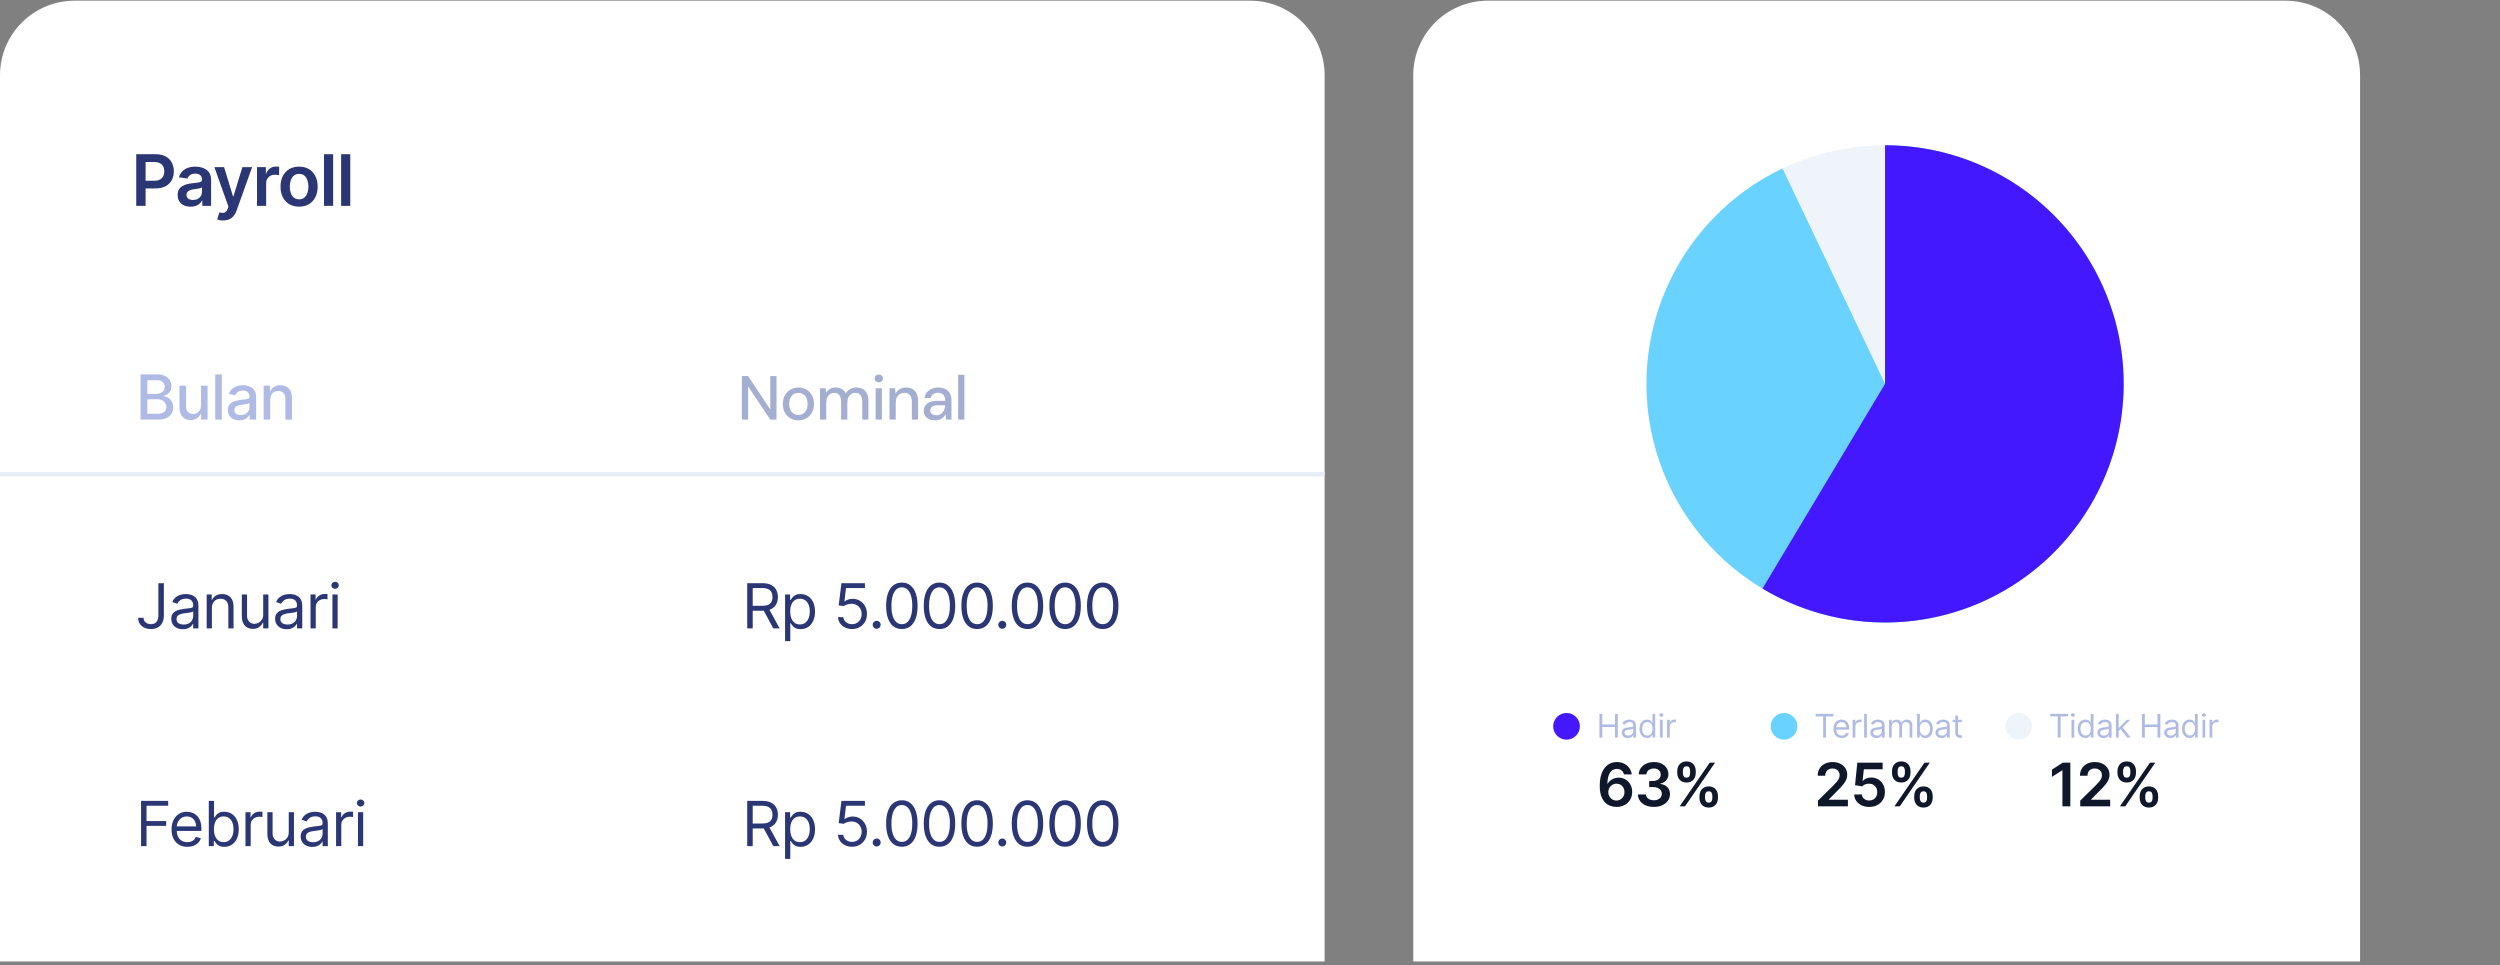 <svg width="536" height="207" viewBox="0 0 536 207" fill="none" xmlns="http://www.w3.org/2000/svg">
<rect x="0" y="0" width="536" height="207" fill="#808080" stroke="none"/>
<g clip-path="url(#clip0_4124_11221)">
<path d="M0 16.145C0 7.309 7.163 0.145 16 0.145H268C276.837 0.145 284 7.309 284 16.145V206.145H0V16.145Z" fill="white"/>
<path d="M29.21 44.145V33.061H33.366C34.218 33.061 34.932 33.219 35.51 33.537C36.091 33.855 36.529 34.291 36.825 34.847C37.124 35.399 37.274 36.027 37.274 36.73C37.274 37.441 37.124 38.072 36.825 38.625C36.525 39.177 36.083 39.611 35.499 39.929C34.914 40.243 34.194 40.4 33.339 40.4H30.584V38.749H33.069C33.567 38.749 33.974 38.663 34.292 38.489C34.609 38.316 34.844 38.078 34.995 37.775C35.151 37.472 35.228 37.124 35.228 36.73C35.228 36.337 35.151 35.991 34.995 35.691C34.844 35.392 34.608 35.159 34.286 34.993C33.969 34.823 33.559 34.739 33.058 34.739H31.218V44.145H29.21ZM40.87 44.313C40.343 44.313 39.869 44.219 39.447 44.032C39.028 43.84 38.696 43.559 38.451 43.187C38.209 42.816 38.088 42.357 38.088 41.812C38.088 41.343 38.175 40.956 38.348 40.649C38.521 40.342 38.758 40.097 39.057 39.913C39.356 39.729 39.694 39.59 40.069 39.496C40.448 39.399 40.84 39.328 41.244 39.285C41.731 39.234 42.126 39.189 42.429 39.15C42.732 39.106 42.952 39.041 43.089 38.955C43.23 38.864 43.3 38.726 43.3 38.538V38.505C43.3 38.098 43.179 37.782 42.938 37.558C42.696 37.335 42.348 37.223 41.893 37.223C41.413 37.223 41.032 37.327 40.751 37.537C40.473 37.746 40.286 37.993 40.188 38.278L38.359 38.018C38.503 37.513 38.741 37.091 39.073 36.752C39.405 36.409 39.811 36.153 40.291 35.983C40.771 35.81 41.301 35.724 41.882 35.724C42.283 35.724 42.681 35.77 43.078 35.864C43.475 35.958 43.838 36.113 44.166 36.33C44.495 36.543 44.758 36.833 44.956 37.201C45.158 37.569 45.26 38.029 45.26 38.581V44.145H43.376V43.003H43.311C43.192 43.234 43.024 43.451 42.808 43.653C42.595 43.851 42.326 44.012 42.001 44.134C41.68 44.253 41.303 44.313 40.87 44.313ZM41.379 42.873C41.772 42.873 42.113 42.796 42.402 42.641C42.691 42.482 42.912 42.273 43.068 42.013C43.226 41.753 43.306 41.47 43.306 41.163V40.183C43.244 40.234 43.14 40.281 42.992 40.324C42.847 40.367 42.685 40.405 42.505 40.438C42.324 40.47 42.146 40.499 41.969 40.524C41.792 40.55 41.639 40.571 41.509 40.589C41.217 40.629 40.955 40.694 40.724 40.784C40.493 40.874 40.311 41.001 40.177 41.163C40.044 41.322 39.977 41.527 39.977 41.78C39.977 42.141 40.109 42.413 40.372 42.597C40.636 42.781 40.971 42.873 41.379 42.873ZM47.845 47.263C47.578 47.263 47.331 47.241 47.103 47.198C46.88 47.158 46.701 47.111 46.568 47.057L47.022 45.531C47.307 45.614 47.562 45.653 47.785 45.65C48.009 45.646 48.206 45.576 48.375 45.439C48.548 45.305 48.695 45.081 48.814 44.768L48.981 44.318L45.967 35.832H48.045L49.961 42.11H50.048L51.969 35.832H54.053L50.724 45.152C50.569 45.592 50.363 45.969 50.107 46.283C49.851 46.6 49.537 46.842 49.166 47.008C48.797 47.178 48.357 47.263 47.845 47.263ZM55.104 44.145V35.832H57.004V37.217H57.09C57.242 36.737 57.501 36.368 57.87 36.108C58.241 35.844 58.665 35.713 59.141 35.713C59.25 35.713 59.37 35.718 59.504 35.729C59.641 35.736 59.755 35.749 59.845 35.767V37.569C59.762 37.54 59.63 37.515 59.45 37.493C59.273 37.468 59.102 37.456 58.936 37.456C58.578 37.456 58.257 37.533 57.972 37.688C57.691 37.84 57.469 38.051 57.307 38.322C57.144 38.592 57.063 38.904 57.063 39.258V44.145H55.104ZM64.126 44.307C63.314 44.307 62.61 44.129 62.015 43.772C61.42 43.414 60.958 42.915 60.629 42.273C60.305 41.63 60.142 40.88 60.142 40.021C60.142 39.162 60.305 38.41 60.629 37.764C60.958 37.118 61.42 36.617 62.015 36.259C62.61 35.902 63.314 35.724 64.126 35.724C64.938 35.724 65.641 35.902 66.237 36.259C66.832 36.617 67.292 37.118 67.617 37.764C67.945 38.41 68.109 39.162 68.109 40.021C68.109 40.88 67.945 41.63 67.617 42.273C67.292 42.915 66.832 43.414 66.237 43.772C65.641 44.129 64.938 44.307 64.126 44.307ZM64.136 42.738C64.577 42.738 64.945 42.617 65.241 42.375C65.537 42.13 65.757 41.802 65.901 41.39C66.049 40.979 66.123 40.521 66.123 40.016C66.123 39.507 66.049 39.047 65.901 38.635C65.757 38.221 65.537 37.89 65.241 37.645C64.945 37.4 64.577 37.277 64.136 37.277C63.685 37.277 63.31 37.4 63.011 37.645C62.715 37.89 62.493 38.221 62.345 38.635C62.201 39.047 62.129 39.507 62.129 40.016C62.129 40.521 62.201 40.979 62.345 41.39C62.493 41.802 62.715 42.13 63.011 42.375C63.31 42.617 63.685 42.738 64.136 42.738ZM71.427 33.061V44.145H69.467V33.061H71.427ZM75.096 33.061V44.145H73.136V33.061H75.096Z" fill="#2B3674"/>
<line y1="101.669" x2="284" y2="101.669" stroke="#E9EDF7" stroke-width="0.953"/>
<path d="M30.134 89.963V80.264H33.686C34.374 80.264 34.944 80.378 35.396 80.605C35.847 80.829 36.185 81.134 36.409 81.519C36.633 81.901 36.745 82.332 36.745 82.812C36.745 83.216 36.671 83.557 36.523 83.835C36.375 84.11 36.176 84.331 35.926 84.498C35.68 84.662 35.408 84.782 35.112 84.858V84.953C35.434 84.969 35.748 85.073 36.054 85.265C36.364 85.455 36.619 85.725 36.821 86.075C37.023 86.425 37.124 86.852 37.124 87.354C37.124 87.849 37.008 88.295 36.774 88.689C36.544 89.081 36.187 89.392 35.704 89.622C35.221 89.85 34.603 89.963 33.852 89.963H30.134ZM31.598 88.708H33.71C34.411 88.708 34.913 88.572 35.216 88.301C35.519 88.029 35.67 87.69 35.67 87.283C35.67 86.976 35.593 86.695 35.438 86.44C35.284 86.184 35.063 85.98 34.775 85.829C34.491 85.677 34.154 85.602 33.762 85.602H31.598V88.708ZM31.598 84.46H33.558C33.887 84.46 34.182 84.397 34.444 84.271C34.709 84.144 34.919 83.968 35.074 83.74C35.232 83.51 35.311 83.238 35.311 82.926C35.311 82.525 35.17 82.189 34.889 81.917C34.608 81.646 34.177 81.51 33.596 81.51H31.598V84.46ZM43.088 86.947V82.689H44.508V89.963H43.116V88.703H43.04C42.873 89.092 42.605 89.415 42.235 89.674C41.869 89.93 41.413 90.058 40.867 90.058C40.399 90.058 39.986 89.955 39.626 89.75C39.269 89.542 38.988 89.234 38.783 88.827C38.581 88.419 38.48 87.916 38.48 87.316V82.689H39.896V87.145C39.896 87.641 40.033 88.036 40.308 88.329C40.582 88.623 40.939 88.77 41.378 88.77C41.643 88.77 41.907 88.703 42.169 88.571C42.434 88.438 42.654 88.238 42.827 87.969C43.004 87.701 43.091 87.36 43.088 86.947ZM47.56 80.264V89.963H46.144V80.264H47.56ZM51.315 90.124C50.854 90.124 50.438 90.039 50.065 89.868C49.693 89.695 49.397 89.444 49.179 89.115C48.965 88.787 48.857 88.385 48.857 87.908C48.857 87.497 48.936 87.16 49.094 86.894C49.252 86.629 49.465 86.419 49.734 86.264C50.002 86.11 50.302 85.993 50.633 85.914C50.965 85.835 51.303 85.775 51.647 85.734C52.083 85.684 52.436 85.642 52.708 85.611C52.979 85.576 53.176 85.521 53.3 85.445C53.423 85.369 53.484 85.246 53.484 85.076V85.043C53.484 84.629 53.367 84.309 53.134 84.081C52.903 83.854 52.559 83.74 52.101 83.74C51.625 83.74 51.249 83.846 50.974 84.058C50.703 84.266 50.515 84.498 50.411 84.754L49.08 84.451C49.238 84.009 49.468 83.652 49.771 83.38C50.078 83.106 50.43 82.907 50.828 82.784C51.225 82.657 51.644 82.594 52.083 82.594C52.373 82.594 52.681 82.629 53.006 82.698C53.334 82.765 53.641 82.888 53.925 83.068C54.212 83.248 54.447 83.505 54.63 83.84C54.813 84.171 54.905 84.602 54.905 85.133V89.963H53.522V88.969H53.465C53.374 89.152 53.236 89.332 53.053 89.508C52.87 89.685 52.635 89.832 52.348 89.949C52.06 90.066 51.716 90.124 51.315 90.124ZM51.623 88.988C52.015 88.988 52.349 88.91 52.627 88.755C52.908 88.601 53.121 88.399 53.266 88.149C53.415 87.897 53.489 87.627 53.489 87.34V86.402C53.438 86.452 53.341 86.5 53.195 86.544C53.053 86.585 52.891 86.621 52.708 86.653C52.525 86.681 52.346 86.708 52.172 86.733C51.999 86.755 51.854 86.774 51.737 86.79C51.462 86.825 51.211 86.883 50.984 86.965C50.76 87.047 50.58 87.166 50.444 87.321C50.311 87.472 50.245 87.674 50.245 87.927C50.245 88.277 50.374 88.542 50.633 88.722C50.892 88.899 51.222 88.988 51.623 88.988ZM57.94 85.644V89.963H56.524V82.689H57.883V83.873H57.974C58.141 83.488 58.403 83.178 58.76 82.945C59.12 82.711 59.573 82.594 60.119 82.594C60.614 82.594 61.048 82.698 61.421 82.907C61.794 83.112 62.083 83.418 62.288 83.826C62.493 84.233 62.596 84.736 62.596 85.336V89.963H61.18V85.507C61.18 84.98 61.042 84.567 60.768 84.271C60.493 83.971 60.116 83.821 59.636 83.821C59.307 83.821 59.015 83.892 58.76 84.034C58.507 84.176 58.306 84.384 58.158 84.659C58.013 84.931 57.94 85.259 57.94 85.644Z" fill="#B0BBE5"/>
<path d="M159.053 89.963V80.628H160.387L165.148 87.789V80.628H166.481V89.963H165.148L160.387 82.815V89.963H159.053ZM171.164 90.123C170.533 90.123 169.964 89.977 169.457 89.683C168.959 89.39 168.563 88.981 168.27 88.456C167.985 87.923 167.843 87.309 167.843 86.616C167.843 85.905 167.99 85.287 168.283 84.762C168.577 84.229 168.977 83.815 169.483 83.522C169.99 83.228 170.559 83.082 171.19 83.082C171.831 83.082 172.4 83.228 172.897 83.522C173.395 83.815 173.787 84.224 174.071 84.749C174.364 85.273 174.511 85.891 174.511 86.603C174.511 87.314 174.364 87.932 174.071 88.456C173.787 88.981 173.391 89.39 172.884 89.683C172.377 89.977 171.804 90.123 171.164 90.123ZM171.164 88.976C171.528 88.976 171.857 88.887 172.151 88.71C172.453 88.532 172.693 88.269 172.871 87.923C173.057 87.567 173.151 87.127 173.151 86.603C173.151 86.078 173.062 85.642 172.884 85.296C172.706 84.94 172.466 84.673 172.164 84.495C171.871 84.318 171.546 84.229 171.19 84.229C170.835 84.229 170.506 84.318 170.204 84.495C169.901 84.673 169.657 84.94 169.47 85.296C169.292 85.642 169.203 86.078 169.203 86.603C169.203 87.127 169.292 87.567 169.47 87.923C169.657 88.269 169.897 88.532 170.19 88.71C170.493 88.887 170.817 88.976 171.164 88.976ZM175.813 89.963V83.242H177.013L177.107 84.189C177.32 83.842 177.605 83.571 177.96 83.375C178.316 83.18 178.716 83.082 179.16 83.082C179.498 83.082 179.805 83.131 180.081 83.228C180.356 83.317 180.601 83.455 180.814 83.642C181.027 83.829 181.201 84.06 181.334 84.335C181.574 83.944 181.894 83.638 182.294 83.415C182.703 83.193 183.135 83.082 183.588 83.082C184.13 83.082 184.597 83.193 184.988 83.415C185.379 83.629 185.677 83.953 185.882 84.389C186.086 84.816 186.188 85.349 186.188 85.989V89.963H184.868V86.122C184.868 85.5 184.739 85.029 184.481 84.709C184.233 84.389 183.864 84.229 183.375 84.229C183.046 84.229 182.752 84.313 182.494 84.482C182.237 84.651 182.032 84.895 181.881 85.216C181.739 85.536 181.668 85.927 181.668 86.389V89.963H180.334V86.122C180.334 85.5 180.205 85.029 179.947 84.709C179.698 84.389 179.329 84.229 178.84 84.229C178.529 84.229 178.245 84.313 177.987 84.482C177.729 84.651 177.525 84.895 177.373 85.216C177.222 85.536 177.147 85.927 177.147 86.389V89.963H175.813ZM187.738 89.963V83.242H189.072V89.963H187.738ZM188.419 81.975C188.161 81.975 187.947 81.895 187.778 81.735C187.618 81.575 187.538 81.37 187.538 81.121C187.538 80.881 187.618 80.686 187.778 80.535C187.947 80.375 188.161 80.295 188.419 80.295C188.668 80.295 188.876 80.375 189.045 80.535C189.214 80.686 189.299 80.881 189.299 81.121C189.299 81.37 189.214 81.575 189.045 81.735C188.876 81.895 188.668 81.975 188.419 81.975ZM190.712 89.963V83.242H191.913L191.993 84.389C192.206 83.989 192.508 83.673 192.899 83.442C193.291 83.202 193.74 83.082 194.246 83.082C194.78 83.082 195.238 83.189 195.62 83.402C196.002 83.615 196.3 83.94 196.513 84.375C196.727 84.802 196.834 85.34 196.834 85.989V89.963H195.5V86.122C195.5 85.5 195.362 85.029 195.087 84.709C194.811 84.389 194.411 84.229 193.886 84.229C193.54 84.229 193.228 84.313 192.953 84.482C192.677 84.642 192.455 84.882 192.286 85.202C192.126 85.522 192.046 85.913 192.046 86.376V89.963H190.712ZM200.5 90.123C199.949 90.123 199.491 90.03 199.126 89.843C198.762 89.656 198.491 89.407 198.313 89.096C198.135 88.776 198.046 88.434 198.046 88.069C198.046 87.625 198.162 87.247 198.393 86.936C198.624 86.616 198.953 86.371 199.38 86.202C199.806 86.034 200.318 85.949 200.913 85.949H202.66C202.66 85.558 202.602 85.233 202.487 84.975C202.371 84.718 202.198 84.526 201.967 84.402C201.744 84.269 201.46 84.202 201.113 84.202C200.713 84.202 200.371 84.3 200.086 84.495C199.802 84.682 199.624 84.962 199.553 85.336H198.219C198.273 84.864 198.433 84.464 198.699 84.135C198.975 83.797 199.326 83.54 199.753 83.362C200.18 83.175 200.633 83.082 201.113 83.082C201.744 83.082 202.273 83.193 202.7 83.415C203.127 83.638 203.447 83.953 203.66 84.362C203.883 84.762 203.994 85.242 203.994 85.802V89.963H202.834L202.727 88.83C202.629 89.007 202.514 89.176 202.38 89.336C202.247 89.496 202.087 89.634 201.9 89.75C201.722 89.865 201.513 89.954 201.273 90.016C201.042 90.088 200.784 90.123 200.5 90.123ZM200.753 89.043C201.038 89.043 201.295 88.985 201.527 88.87C201.758 88.754 201.953 88.598 202.113 88.403C202.282 88.198 202.407 87.972 202.487 87.723C202.576 87.465 202.625 87.203 202.634 86.936V86.896H201.047C200.664 86.896 200.353 86.945 200.113 87.043C199.882 87.132 199.713 87.256 199.606 87.416C199.5 87.576 199.446 87.763 199.446 87.976C199.446 88.198 199.495 88.389 199.593 88.549C199.7 88.701 199.851 88.821 200.046 88.91C200.242 88.999 200.478 89.043 200.753 89.043ZM205.429 89.963V80.361H206.763V89.963H205.429Z" fill="#A3AED0"/>
<path d="M160.207 134.734V125.035H163.484C164.242 125.035 164.864 125.164 165.35 125.423C165.836 125.679 166.196 126.031 166.429 126.479C166.663 126.928 166.78 127.438 166.78 128.009C166.78 128.58 166.663 129.087 166.429 129.529C166.196 129.971 165.838 130.318 165.354 130.571C164.871 130.82 164.254 130.945 163.503 130.945H160.851V129.884H163.465C163.983 129.884 164.399 129.809 164.715 129.657C165.034 129.505 165.264 129.291 165.407 129.013C165.552 128.732 165.624 128.397 165.624 128.009C165.624 127.621 165.552 127.281 165.407 126.991C165.261 126.7 165.029 126.476 164.71 126.318C164.392 126.157 163.97 126.077 163.446 126.077H161.381V134.734H160.207ZM164.772 130.377L167.159 134.734H165.795L163.446 130.377H164.772ZM168.319 137.462V127.46H169.398V128.615H169.531C169.613 128.489 169.727 128.328 169.872 128.132C170.02 127.933 170.232 127.756 170.507 127.602C170.784 127.444 171.16 127.365 171.634 127.365C172.246 127.365 172.786 127.518 173.253 127.824C173.721 128.131 174.085 128.565 174.347 129.127C174.609 129.689 174.74 130.352 174.74 131.116C174.74 131.886 174.609 132.554 174.347 133.119C174.085 133.681 173.722 134.117 173.258 134.426C172.794 134.732 172.259 134.885 171.653 134.885C171.185 134.885 170.811 134.808 170.53 134.653C170.249 134.495 170.033 134.317 169.882 134.118C169.73 133.916 169.613 133.749 169.531 133.616H169.436V137.462H168.319ZM169.417 131.097C169.417 131.646 169.498 132.131 169.659 132.551C169.82 132.967 170.055 133.294 170.365 133.531C170.674 133.765 171.053 133.881 171.501 133.881C171.968 133.881 172.358 133.758 172.671 133.512C172.987 133.263 173.223 132.928 173.381 132.508C173.542 132.085 173.623 131.614 173.623 131.097C173.623 130.585 173.544 130.124 173.386 129.714C173.231 129.3 172.996 128.973 172.68 128.734C172.368 128.49 171.975 128.369 171.501 128.369C171.047 128.369 170.665 128.484 170.355 128.715C170.046 128.942 169.812 129.261 169.654 129.671C169.496 130.079 169.417 130.554 169.417 131.097ZM182.675 134.866C182.119 134.866 181.618 134.756 181.173 134.535C180.728 134.314 180.371 134.011 180.103 133.626C179.835 133.24 179.688 132.802 179.663 132.309H180.799C180.843 132.748 181.042 133.111 181.396 133.398C181.753 133.682 182.179 133.824 182.675 133.824C183.072 133.824 183.426 133.731 183.735 133.545C184.048 133.359 184.293 133.103 184.469 132.778C184.649 132.45 184.739 132.079 184.739 131.665C184.739 131.242 184.646 130.865 184.46 130.533C184.277 130.198 184.024 129.935 183.702 129.742C183.38 129.55 183.012 129.452 182.599 129.449C182.302 129.445 181.997 129.491 181.685 129.586C181.372 129.678 181.115 129.796 180.913 129.941L179.814 129.809L180.401 125.035H185.44V126.077H181.386L181.045 128.937H181.102C181.301 128.779 181.551 128.648 181.851 128.544C182.15 128.44 182.463 128.388 182.788 128.388C183.382 128.388 183.911 128.53 184.375 128.814C184.842 129.095 185.208 129.48 185.473 129.97C185.742 130.459 185.876 131.018 185.876 131.646C185.876 132.265 185.737 132.817 185.459 133.304C185.185 133.787 184.806 134.169 184.323 134.45C183.84 134.727 183.29 134.866 182.675 134.866ZM187.959 134.81C187.726 134.81 187.525 134.726 187.358 134.559C187.191 134.391 187.107 134.191 187.107 133.957C187.107 133.723 187.191 133.523 187.358 133.356C187.525 133.188 187.726 133.105 187.959 133.105C188.193 133.105 188.393 133.188 188.561 133.356C188.728 133.523 188.812 133.723 188.812 133.957C188.812 134.112 188.772 134.254 188.693 134.383C188.618 134.513 188.515 134.617 188.386 134.696C188.259 134.772 188.117 134.81 187.959 134.81ZM193.357 134.866C192.643 134.866 192.035 134.672 191.533 134.284C191.031 133.892 190.648 133.326 190.383 132.584C190.117 131.839 189.985 130.939 189.985 129.884C189.985 128.836 190.117 127.941 190.383 127.199C190.651 126.454 191.036 125.886 191.538 125.494C192.043 125.1 192.649 124.902 193.357 124.902C194.064 124.902 194.668 125.1 195.17 125.494C195.676 125.886 196.061 126.454 196.326 127.199C196.594 127.941 196.728 128.836 196.728 129.884C196.728 130.939 196.596 131.839 196.331 132.584C196.065 133.326 195.682 133.892 195.18 134.284C194.678 134.672 194.07 134.866 193.357 134.866ZM193.357 133.824C194.064 133.824 194.613 133.484 195.005 132.802C195.396 132.12 195.592 131.147 195.592 129.884C195.592 129.045 195.502 128.329 195.322 127.739C195.145 127.149 194.889 126.699 194.555 126.389C194.223 126.08 193.824 125.925 193.357 125.925C192.656 125.925 192.108 126.271 191.713 126.962C191.319 127.651 191.121 128.625 191.121 129.884C191.121 130.724 191.21 131.438 191.387 132.025C191.563 132.612 191.817 133.059 192.149 133.365C192.484 133.671 192.886 133.824 193.357 133.824ZM201.425 134.866C200.711 134.866 200.104 134.672 199.602 134.284C199.1 133.892 198.716 133.326 198.451 132.584C198.186 131.839 198.053 130.939 198.053 129.884C198.053 128.836 198.186 127.941 198.451 127.199C198.719 126.454 199.104 125.886 199.606 125.494C200.111 125.1 200.718 124.902 201.425 124.902C202.132 124.902 202.737 125.1 203.239 125.494C203.744 125.886 204.129 126.454 204.394 127.199C204.663 127.941 204.797 128.836 204.797 129.884C204.797 130.939 204.664 131.839 204.399 132.584C204.134 133.326 203.75 133.892 203.248 134.284C202.746 134.672 202.138 134.866 201.425 134.866ZM201.425 133.824C202.132 133.824 202.681 133.484 203.073 132.802C203.464 132.12 203.66 131.147 203.66 129.884C203.66 129.045 203.57 128.329 203.39 127.739C203.213 127.149 202.958 126.699 202.623 126.389C202.291 126.08 201.892 125.925 201.425 125.925C200.724 125.925 200.176 126.271 199.782 126.962C199.387 127.651 199.19 128.625 199.19 129.884C199.19 130.724 199.278 131.438 199.455 132.025C199.632 132.612 199.886 133.059 200.217 133.365C200.552 133.671 200.954 133.824 201.425 133.824ZM209.493 134.866C208.78 134.866 208.172 134.672 207.67 134.284C207.168 133.892 206.784 133.326 206.519 132.584C206.254 131.839 206.121 130.939 206.121 129.884C206.121 128.836 206.254 127.941 206.519 127.199C206.787 126.454 207.173 125.886 207.675 125.494C208.18 125.1 208.786 124.902 209.493 124.902C210.2 124.902 210.805 125.1 211.307 125.494C211.812 125.886 212.197 126.454 212.462 127.199C212.731 127.941 212.865 128.836 212.865 129.884C212.865 130.939 212.732 131.839 212.467 132.584C212.202 133.326 211.818 133.892 211.316 134.284C210.814 134.672 210.207 134.866 209.493 134.866ZM209.493 133.824C210.2 133.824 210.75 133.484 211.141 132.802C211.533 132.12 211.728 131.147 211.728 129.884C211.728 129.045 211.638 128.329 211.458 127.739C211.282 127.149 211.026 126.699 210.691 126.389C210.36 126.08 209.96 125.925 209.493 125.925C208.792 125.925 208.244 126.271 207.85 126.962C207.455 127.651 207.258 128.625 207.258 129.884C207.258 130.724 207.346 131.438 207.523 132.025C207.7 132.612 207.954 133.059 208.285 133.365C208.62 133.671 209.023 133.824 209.493 133.824ZM214.893 134.81C214.659 134.81 214.459 134.726 214.291 134.559C214.124 134.391 214.04 134.191 214.04 133.957C214.04 133.723 214.124 133.523 214.291 133.356C214.459 133.188 214.659 133.105 214.893 133.105C215.126 133.105 215.327 133.188 215.494 133.356C215.661 133.523 215.745 133.723 215.745 133.957C215.745 134.112 215.706 134.254 215.627 134.383C215.551 134.513 215.448 134.617 215.319 134.696C215.193 134.772 215.051 134.81 214.893 134.81ZM220.29 134.866C219.576 134.866 218.969 134.672 218.467 134.284C217.965 133.892 217.581 133.326 217.316 132.584C217.051 131.839 216.918 130.939 216.918 129.884C216.918 128.836 217.051 127.941 217.316 127.199C217.584 126.454 217.969 125.886 218.471 125.494C218.977 125.1 219.583 124.902 220.29 124.902C220.997 124.902 221.602 125.1 222.104 125.494C222.609 125.886 222.994 126.454 223.259 127.199C223.528 127.941 223.662 128.836 223.662 129.884C223.662 130.939 223.529 131.839 223.264 132.584C222.999 133.326 222.615 133.892 222.113 134.284C221.611 134.672 221.003 134.866 220.29 134.866ZM220.29 133.824C220.997 133.824 221.546 133.484 221.938 132.802C222.329 132.12 222.525 131.147 222.525 129.884C222.525 129.045 222.435 128.329 222.255 127.739C222.078 127.149 221.823 126.699 221.488 126.389C221.157 126.08 220.757 125.925 220.29 125.925C219.589 125.925 219.041 126.271 218.647 126.962C218.252 127.651 218.055 128.625 218.055 129.884C218.055 130.724 218.143 131.438 218.32 132.025C218.497 132.612 218.751 133.059 219.082 133.365C219.417 133.671 219.82 133.824 220.29 133.824ZM228.358 134.866C227.645 134.866 227.037 134.672 226.535 134.284C226.033 133.892 225.649 133.326 225.384 132.584C225.119 131.839 224.986 130.939 224.986 129.884C224.986 128.836 225.119 127.941 225.384 127.199C225.652 126.454 226.038 125.886 226.54 125.494C227.045 125.1 227.651 124.902 228.358 124.902C229.065 124.902 229.67 125.1 230.172 125.494C230.677 125.886 231.062 126.454 231.327 127.199C231.596 127.941 231.73 128.836 231.73 129.884C231.73 130.939 231.597 131.839 231.332 132.584C231.067 133.326 230.683 133.892 230.181 134.284C229.679 134.672 229.072 134.866 228.358 134.866ZM228.358 133.824C229.065 133.824 229.615 133.484 230.006 132.802C230.398 132.12 230.593 131.147 230.593 129.884C230.593 129.045 230.503 128.329 230.324 127.739C230.147 127.149 229.891 126.699 229.556 126.389C229.225 126.08 228.825 125.925 228.358 125.925C227.657 125.925 227.109 126.271 226.715 126.962C226.32 127.651 226.123 128.625 226.123 129.884C226.123 130.724 226.211 131.438 226.388 132.025C226.565 132.612 226.819 133.059 227.151 133.365C227.485 133.671 227.888 133.824 228.358 133.824ZM236.426 134.866C235.713 134.866 235.105 134.672 234.603 134.284C234.101 133.892 233.718 133.326 233.452 132.584C233.187 131.839 233.055 130.939 233.055 129.884C233.055 128.836 233.187 127.941 233.452 127.199C233.721 126.454 234.106 125.886 234.608 125.494C235.113 125.1 235.719 124.902 236.426 124.902C237.134 124.902 237.738 125.1 238.24 125.494C238.745 125.886 239.131 126.454 239.396 127.199C239.664 127.941 239.798 128.836 239.798 129.884C239.798 130.939 239.666 131.839 239.4 132.584C239.135 133.326 238.752 133.892 238.25 134.284C237.748 134.672 237.14 134.866 236.426 134.866ZM236.426 133.824C237.134 133.824 237.683 133.484 238.074 132.802C238.466 132.12 238.662 131.147 238.662 129.884C238.662 129.045 238.572 128.329 238.392 127.739C238.215 127.149 237.959 126.699 237.625 126.389C237.293 126.08 236.894 125.925 236.426 125.925C235.725 125.925 235.178 126.271 234.783 126.962C234.388 127.651 234.191 128.625 234.191 129.884C234.191 130.724 234.28 131.438 234.456 132.025C234.633 132.612 234.887 133.059 235.219 133.365C235.553 133.671 235.956 133.824 236.426 133.824Z" fill="#2B3674"/>
<path d="M33.956 125.035H35.131V131.968C35.131 132.587 35.017 133.113 34.79 133.545C34.562 133.978 34.242 134.306 33.828 134.53C33.415 134.754 32.927 134.866 32.365 134.866C31.834 134.866 31.363 134.77 30.949 134.577C30.535 134.382 30.21 134.104 29.973 133.744C29.737 133.384 29.618 132.956 29.618 132.461H30.774C30.774 132.735 30.842 132.975 30.977 133.18C31.116 133.382 31.306 133.54 31.546 133.654C31.786 133.768 32.059 133.824 32.365 133.824C32.703 133.824 32.99 133.753 33.227 133.611C33.464 133.469 33.644 133.261 33.767 132.986C33.893 132.708 33.956 132.369 33.956 131.968V125.035ZM39.207 134.904C38.746 134.904 38.327 134.817 37.952 134.644C37.576 134.467 37.278 134.213 37.057 133.881C36.836 133.547 36.725 133.143 36.725 132.669C36.725 132.252 36.807 131.914 36.971 131.656C37.136 131.393 37.355 131.188 37.63 131.04C37.904 130.891 38.207 130.781 38.539 130.708C38.873 130.633 39.21 130.573 39.548 130.528C39.99 130.472 40.348 130.429 40.623 130.401C40.9 130.369 41.102 130.317 41.229 130.244C41.358 130.172 41.423 130.045 41.423 129.865V129.828C41.423 129.36 41.295 128.997 41.039 128.738C40.787 128.479 40.403 128.35 39.889 128.35C39.355 128.35 38.937 128.467 38.634 128.7C38.331 128.934 38.117 129.183 37.994 129.449L36.933 129.07C37.123 128.628 37.375 128.284 37.691 128.037C38.01 127.788 38.357 127.614 38.733 127.516C39.112 127.415 39.484 127.365 39.851 127.365C40.084 127.365 40.353 127.393 40.656 127.45C40.962 127.504 41.257 127.616 41.541 127.786C41.829 127.957 42.067 128.214 42.256 128.558C42.446 128.902 42.541 129.363 42.541 129.941V134.734H41.423V133.749H41.366C41.29 133.907 41.164 134.075 40.987 134.255C40.81 134.435 40.575 134.589 40.282 134.715C39.988 134.841 39.63 134.904 39.207 134.904ZM39.377 133.9C39.819 133.9 40.192 133.813 40.495 133.64C40.801 133.466 41.032 133.242 41.186 132.967C41.344 132.693 41.423 132.404 41.423 132.101V131.078C41.376 131.135 41.271 131.187 41.11 131.234C40.953 131.278 40.769 131.318 40.561 131.352C40.356 131.384 40.155 131.412 39.96 131.438C39.767 131.46 39.611 131.479 39.491 131.495C39.2 131.532 38.929 131.594 38.676 131.679C38.427 131.761 38.225 131.886 38.07 132.053C37.919 132.217 37.843 132.442 37.843 132.726C37.843 133.114 37.986 133.408 38.274 133.607C38.564 133.802 38.932 133.9 39.377 133.9ZM45.431 130.358V134.734H44.314V127.46H45.394V128.596H45.488C45.659 128.227 45.918 127.93 46.265 127.706C46.612 127.479 47.06 127.365 47.61 127.365C48.102 127.365 48.533 127.466 48.903 127.668C49.272 127.867 49.559 128.17 49.765 128.577C49.97 128.981 50.072 129.493 50.072 130.112V134.734H48.955V130.187C48.955 129.616 48.806 129.171 48.51 128.852C48.213 128.53 47.806 128.369 47.288 128.369C46.931 128.369 46.612 128.446 46.331 128.601C46.053 128.756 45.834 128.981 45.673 129.278C45.512 129.575 45.431 129.935 45.431 130.358ZM56.432 131.76V127.46H57.55V134.734H56.432V133.502H56.356C56.186 133.872 55.921 134.186 55.561 134.445C55.201 134.701 54.746 134.828 54.197 134.828C53.742 134.828 53.338 134.729 52.985 134.53C52.631 134.328 52.353 134.025 52.151 133.621C51.949 133.214 51.848 132.701 51.848 132.082V127.46H52.966V132.006C52.966 132.536 53.114 132.959 53.411 133.275C53.711 133.591 54.093 133.749 54.557 133.749C54.835 133.749 55.117 133.678 55.405 133.536C55.695 133.394 55.938 133.176 56.134 132.882C56.333 132.588 56.432 132.214 56.432 131.76ZM61.471 134.904C61.01 134.904 60.592 134.817 60.216 134.644C59.84 134.467 59.542 134.213 59.321 133.881C59.1 133.547 58.989 133.143 58.989 132.669C58.989 132.252 59.071 131.914 59.236 131.656C59.4 131.393 59.619 131.188 59.894 131.04C60.169 130.891 60.472 130.781 60.803 130.708C61.138 130.633 61.474 130.573 61.812 130.528C62.254 130.472 62.612 130.429 62.887 130.401C63.165 130.369 63.367 130.317 63.493 130.244C63.622 130.172 63.687 130.045 63.687 129.865V129.828C63.687 129.36 63.559 128.997 63.304 128.738C63.051 128.479 62.667 128.35 62.153 128.35C61.619 128.35 61.201 128.467 60.898 128.7C60.595 128.934 60.382 129.183 60.258 129.449L59.198 129.07C59.387 128.628 59.64 128.284 59.955 128.037C60.274 127.788 60.621 127.614 60.997 127.516C61.376 127.415 61.749 127.365 62.115 127.365C62.349 127.365 62.617 127.393 62.92 127.45C63.226 127.504 63.521 127.616 63.806 127.786C64.093 127.957 64.331 128.214 64.521 128.558C64.71 128.902 64.805 129.363 64.805 129.941V134.734H63.687V133.749H63.63C63.555 133.907 63.428 134.075 63.252 134.255C63.075 134.435 62.84 134.589 62.546 134.715C62.252 134.841 61.894 134.904 61.471 134.904ZM61.641 133.9C62.083 133.9 62.456 133.813 62.759 133.64C63.065 133.466 63.296 133.242 63.45 132.967C63.608 132.693 63.687 132.404 63.687 132.101V131.078C63.64 131.135 63.536 131.187 63.375 131.234C63.217 131.278 63.034 131.318 62.825 131.352C62.62 131.384 62.419 131.412 62.224 131.438C62.031 131.46 61.875 131.479 61.755 131.495C61.465 131.532 61.193 131.594 60.94 131.679C60.691 131.761 60.489 131.886 60.334 132.053C60.183 132.217 60.107 132.442 60.107 132.726C60.107 133.114 60.251 133.408 60.538 133.607C60.828 133.802 61.196 133.9 61.641 133.9ZM66.578 134.734V127.46H67.658V128.558H67.734C67.866 128.198 68.106 127.906 68.453 127.682C68.801 127.458 69.192 127.346 69.628 127.346C69.71 127.346 69.812 127.348 69.936 127.351C70.059 127.354 70.152 127.359 70.215 127.365V128.501C70.177 128.492 70.09 128.478 69.955 128.459C69.822 128.437 69.681 128.426 69.533 128.426C69.18 128.426 68.864 128.5 68.586 128.648C68.311 128.794 68.094 128.996 67.932 129.254C67.775 129.51 67.696 129.802 67.696 130.131V134.734H66.578ZM71.273 134.734V127.46H72.391V134.734H71.273ZM71.841 126.247C71.624 126.247 71.436 126.173 71.278 126.025C71.123 125.876 71.046 125.698 71.046 125.49C71.046 125.281 71.123 125.103 71.278 124.954C71.436 124.806 71.624 124.732 71.841 124.732C72.059 124.732 72.246 124.806 72.4 124.954C72.558 125.103 72.637 125.281 72.637 125.49C72.637 125.698 72.558 125.876 72.4 126.025C72.246 126.173 72.059 126.247 71.841 126.247Z" fill="#2B3674"/>
<path d="M160.207 181.41V171.711H163.484C164.242 171.711 164.864 171.84 165.35 172.099C165.836 172.355 166.196 172.707 166.429 173.155C166.663 173.603 166.78 174.113 166.78 174.685C166.78 175.256 166.663 175.763 166.429 176.205C166.196 176.647 165.838 176.994 165.354 177.247C164.871 177.496 164.254 177.621 163.503 177.621H160.851V176.56H163.465C163.983 176.56 164.399 176.484 164.715 176.333C165.034 176.181 165.264 175.967 165.407 175.689C165.552 175.408 165.624 175.073 165.624 174.685C165.624 174.296 165.552 173.957 165.407 173.667C165.261 173.376 165.029 173.152 164.71 172.994C164.392 172.833 163.97 172.753 163.446 172.753H161.381V181.41H160.207ZM164.772 177.053L167.159 181.41H165.795L163.446 177.053H164.772ZM168.319 184.137V174.135H169.398V175.291H169.531C169.613 175.165 169.727 175.004 169.872 174.808C170.02 174.609 170.232 174.432 170.507 174.277C170.784 174.12 171.16 174.041 171.634 174.041C172.246 174.041 172.786 174.194 173.253 174.5C173.721 174.806 174.085 175.24 174.347 175.802C174.609 176.364 174.74 177.027 174.74 177.791C174.74 178.562 174.609 179.23 174.347 179.795C174.085 180.357 173.722 180.792 173.258 181.102C172.794 181.408 172.259 181.561 171.653 181.561C171.185 181.561 170.811 181.484 170.53 181.329C170.249 181.171 170.033 180.993 169.882 180.794C169.73 180.592 169.613 180.425 169.531 180.292H169.436V184.137H168.319ZM169.417 177.772C169.417 178.322 169.498 178.806 169.659 179.226C169.82 179.643 170.055 179.97 170.365 180.207C170.674 180.44 171.053 180.557 171.501 180.557C171.968 180.557 172.358 180.434 172.671 180.188C172.987 179.938 173.223 179.604 173.381 179.184C173.542 178.761 173.623 178.29 173.623 177.772C173.623 177.261 173.544 176.8 173.386 176.39C173.231 175.976 172.996 175.649 172.68 175.409C172.368 175.166 171.975 175.045 171.501 175.045C171.047 175.045 170.665 175.16 170.355 175.39C170.046 175.618 169.812 175.937 169.654 176.347C169.496 176.754 169.417 177.229 169.417 177.772ZM182.675 181.542C182.119 181.542 181.618 181.432 181.173 181.211C180.728 180.99 180.371 180.687 180.103 180.301C179.835 179.916 179.688 179.477 179.663 178.985H180.799C180.843 179.424 181.042 179.787 181.396 180.074C181.753 180.358 182.179 180.5 182.675 180.5C183.072 180.5 183.426 180.407 183.735 180.221C184.048 180.035 184.293 179.779 184.469 179.454C184.649 179.125 184.739 178.754 184.739 178.341C184.739 177.918 184.646 177.54 184.46 177.209C184.277 176.874 184.024 176.611 183.702 176.418C183.38 176.225 183.012 176.128 182.599 176.124C182.302 176.121 181.997 176.167 181.685 176.262C181.372 176.353 181.115 176.472 180.913 176.617L179.814 176.484L180.401 171.711H185.44V172.753H181.386L181.045 175.613H181.102C181.301 175.455 181.551 175.324 181.851 175.22C182.15 175.116 182.463 175.064 182.788 175.064C183.382 175.064 183.911 175.206 184.375 175.49C184.842 175.771 185.208 176.156 185.473 176.645C185.742 177.135 185.876 177.694 185.876 178.322C185.876 178.941 185.737 179.493 185.459 179.979C185.185 180.462 184.806 180.844 184.323 181.125C183.84 181.403 183.29 181.542 182.675 181.542ZM187.959 181.485C187.726 181.485 187.525 181.402 187.358 181.234C187.191 181.067 187.107 180.867 187.107 180.633C187.107 180.399 187.191 180.199 187.358 180.031C187.525 179.864 187.726 179.78 187.959 179.78C188.193 179.78 188.393 179.864 188.561 180.031C188.728 180.199 188.812 180.399 188.812 180.633C188.812 180.788 188.772 180.93 188.693 181.059C188.618 181.189 188.515 181.293 188.386 181.372C188.259 181.447 188.117 181.485 187.959 181.485ZM193.357 181.542C192.643 181.542 192.035 181.348 191.533 180.96C191.031 180.568 190.648 180.001 190.383 179.26C190.117 178.514 189.985 177.615 189.985 176.56C189.985 175.512 190.117 174.617 190.383 173.875C190.651 173.13 191.036 172.562 191.538 172.17C192.043 171.775 192.649 171.578 193.357 171.578C194.064 171.578 194.668 171.775 195.17 172.17C195.676 172.562 196.061 173.13 196.326 173.875C196.594 174.617 196.728 175.512 196.728 176.56C196.728 177.615 196.596 178.514 196.331 179.26C196.065 180.001 195.682 180.568 195.18 180.96C194.678 181.348 194.07 181.542 193.357 181.542ZM193.357 180.5C194.064 180.5 194.613 180.159 195.005 179.477C195.396 178.795 195.592 177.823 195.592 176.56C195.592 175.72 195.502 175.005 195.322 174.415C195.145 173.824 194.889 173.375 194.555 173.065C194.223 172.756 193.824 172.601 193.357 172.601C192.656 172.601 192.108 172.947 191.713 173.638C191.319 174.326 191.121 175.3 191.121 176.56C191.121 177.4 191.21 178.113 191.387 178.701C191.563 179.288 191.817 179.735 192.149 180.041C192.484 180.347 192.886 180.5 193.357 180.5ZM201.425 181.542C200.711 181.542 200.104 181.348 199.602 180.96C199.1 180.568 198.716 180.001 198.451 179.26C198.186 178.514 198.053 177.615 198.053 176.56C198.053 175.512 198.186 174.617 198.451 173.875C198.719 173.13 199.104 172.562 199.606 172.17C200.111 171.775 200.718 171.578 201.425 171.578C202.132 171.578 202.737 171.775 203.239 172.17C203.744 172.562 204.129 173.13 204.394 173.875C204.663 174.617 204.797 175.512 204.797 176.56C204.797 177.615 204.664 178.514 204.399 179.26C204.134 180.001 203.75 180.568 203.248 180.96C202.746 181.348 202.138 181.542 201.425 181.542ZM201.425 180.5C202.132 180.5 202.681 180.159 203.073 179.477C203.464 178.795 203.66 177.823 203.66 176.56C203.66 175.72 203.57 175.005 203.39 174.415C203.213 173.824 202.958 173.375 202.623 173.065C202.291 172.756 201.892 172.601 201.425 172.601C200.724 172.601 200.176 172.947 199.782 173.638C199.387 174.326 199.19 175.3 199.19 176.56C199.19 177.4 199.278 178.113 199.455 178.701C199.632 179.288 199.886 179.735 200.217 180.041C200.552 180.347 200.954 180.5 201.425 180.5ZM209.493 181.542C208.78 181.542 208.172 181.348 207.67 180.96C207.168 180.568 206.784 180.001 206.519 179.26C206.254 178.514 206.121 177.615 206.121 176.56C206.121 175.512 206.254 174.617 206.519 173.875C206.787 173.13 207.173 172.562 207.675 172.17C208.18 171.775 208.786 171.578 209.493 171.578C210.2 171.578 210.805 171.775 211.307 172.17C211.812 172.562 212.197 173.13 212.462 173.875C212.731 174.617 212.865 175.512 212.865 176.56C212.865 177.615 212.732 178.514 212.467 179.26C212.202 180.001 211.818 180.568 211.316 180.96C210.814 181.348 210.207 181.542 209.493 181.542ZM209.493 180.5C210.2 180.5 210.75 180.159 211.141 179.477C211.533 178.795 211.728 177.823 211.728 176.56C211.728 175.72 211.638 175.005 211.458 174.415C211.282 173.824 211.026 173.375 210.691 173.065C210.36 172.756 209.96 172.601 209.493 172.601C208.792 172.601 208.244 172.947 207.85 173.638C207.455 174.326 207.258 175.3 207.258 176.56C207.258 177.4 207.346 178.113 207.523 178.701C207.7 179.288 207.954 179.735 208.285 180.041C208.62 180.347 209.023 180.5 209.493 180.5ZM214.893 181.485C214.659 181.485 214.459 181.402 214.291 181.234C214.124 181.067 214.04 180.867 214.04 180.633C214.04 180.399 214.124 180.199 214.291 180.031C214.459 179.864 214.659 179.78 214.893 179.78C215.126 179.78 215.327 179.864 215.494 180.031C215.661 180.199 215.745 180.399 215.745 180.633C215.745 180.788 215.706 180.93 215.627 181.059C215.551 181.189 215.448 181.293 215.319 181.372C215.193 181.447 215.051 181.485 214.893 181.485ZM220.29 181.542C219.576 181.542 218.969 181.348 218.467 180.96C217.965 180.568 217.581 180.001 217.316 179.26C217.051 178.514 216.918 177.615 216.918 176.56C216.918 175.512 217.051 174.617 217.316 173.875C217.584 173.13 217.969 172.562 218.471 172.17C218.977 171.775 219.583 171.578 220.29 171.578C220.997 171.578 221.602 171.775 222.104 172.17C222.609 172.562 222.994 173.13 223.259 173.875C223.528 174.617 223.662 175.512 223.662 176.56C223.662 177.615 223.529 178.514 223.264 179.26C222.999 180.001 222.615 180.568 222.113 180.96C221.611 181.348 221.003 181.542 220.29 181.542ZM220.29 180.5C220.997 180.5 221.546 180.159 221.938 179.477C222.329 178.795 222.525 177.823 222.525 176.56C222.525 175.72 222.435 175.005 222.255 174.415C222.078 173.824 221.823 173.375 221.488 173.065C221.157 172.756 220.757 172.601 220.29 172.601C219.589 172.601 219.041 172.947 218.647 173.638C218.252 174.326 218.055 175.3 218.055 176.56C218.055 177.4 218.143 178.113 218.32 178.701C218.497 179.288 218.751 179.735 219.082 180.041C219.417 180.347 219.82 180.5 220.29 180.5ZM228.358 181.542C227.645 181.542 227.037 181.348 226.535 180.96C226.033 180.568 225.649 180.001 225.384 179.26C225.119 178.514 224.986 177.615 224.986 176.56C224.986 175.512 225.119 174.617 225.384 173.875C225.652 173.13 226.038 172.562 226.54 172.17C227.045 171.775 227.651 171.578 228.358 171.578C229.065 171.578 229.67 171.775 230.172 172.17C230.677 172.562 231.062 173.13 231.327 173.875C231.596 174.617 231.73 175.512 231.73 176.56C231.73 177.615 231.597 178.514 231.332 179.26C231.067 180.001 230.683 180.568 230.181 180.96C229.679 181.348 229.072 181.542 228.358 181.542ZM228.358 180.5C229.065 180.5 229.615 180.159 230.006 179.477C230.398 178.795 230.593 177.823 230.593 176.56C230.593 175.72 230.503 175.005 230.324 174.415C230.147 173.824 229.891 173.375 229.556 173.065C229.225 172.756 228.825 172.601 228.358 172.601C227.657 172.601 227.109 172.947 226.715 173.638C226.32 174.326 226.123 175.3 226.123 176.56C226.123 177.4 226.211 178.113 226.388 178.701C226.565 179.288 226.819 179.735 227.151 180.041C227.485 180.347 227.888 180.5 228.358 180.5ZM236.426 181.542C235.713 181.542 235.105 181.348 234.603 180.96C234.101 180.568 233.718 180.001 233.452 179.26C233.187 178.514 233.055 177.615 233.055 176.56C233.055 175.512 233.187 174.617 233.452 173.875C233.721 173.13 234.106 172.562 234.608 172.17C235.113 171.775 235.719 171.578 236.426 171.578C237.134 171.578 237.738 171.775 238.24 172.17C238.745 172.562 239.131 173.13 239.396 173.875C239.664 174.617 239.798 175.512 239.798 176.56C239.798 177.615 239.666 178.514 239.4 179.26C239.135 180.001 238.752 180.568 238.25 180.96C237.748 181.348 237.14 181.542 236.426 181.542ZM236.426 180.5C237.134 180.5 237.683 180.159 238.074 179.477C238.466 178.795 238.662 177.823 238.662 176.56C238.662 175.72 238.572 175.005 238.392 174.415C238.215 173.824 237.959 173.375 237.625 173.065C237.293 172.756 236.894 172.601 236.426 172.601C235.725 172.601 235.178 172.947 234.783 173.638C234.388 174.326 234.191 175.3 234.191 176.56C234.191 177.4 234.28 178.113 234.456 178.701C234.633 179.288 234.887 179.735 235.219 180.041C235.553 180.347 235.956 180.5 236.426 180.5Z" fill="#2B3674"/>
<path d="M30.243 181.409V171.711H36.059V172.752H31.418V176.03H35.623V177.071H31.418V181.409H30.243ZM40.168 181.561C39.467 181.561 38.862 181.406 38.354 181.097C37.849 180.784 37.459 180.349 37.184 179.79C36.913 179.228 36.777 178.574 36.777 177.829C36.777 177.084 36.913 176.427 37.184 175.859C37.459 175.288 37.841 174.842 38.331 174.524C38.823 174.202 39.398 174.041 40.054 174.041C40.433 174.041 40.807 174.104 41.177 174.23C41.546 174.356 41.882 174.562 42.185 174.846C42.489 175.127 42.73 175.499 42.91 175.963C43.09 176.427 43.18 176.999 43.18 177.678V178.151H37.573V177.185H42.043C42.043 176.775 41.961 176.408 41.797 176.086C41.636 175.764 41.406 175.51 41.106 175.324C40.809 175.138 40.458 175.045 40.054 175.045C39.609 175.045 39.224 175.155 38.899 175.376C38.577 175.594 38.329 175.878 38.155 176.228C37.982 176.579 37.895 176.955 37.895 177.356V178C37.895 178.549 37.989 179.015 38.179 179.397C38.371 179.776 38.638 180.064 38.979 180.263C39.32 180.459 39.717 180.557 40.168 180.557C40.462 180.557 40.727 180.516 40.964 180.434C41.203 180.349 41.41 180.222 41.584 180.055C41.758 179.885 41.892 179.673 41.986 179.42L43.066 179.723C42.953 180.09 42.762 180.412 42.493 180.69C42.225 180.964 41.893 181.179 41.499 181.334C41.104 181.485 40.66 181.561 40.168 181.561ZM44.765 181.409V171.711H45.883V175.291H45.977C46.059 175.165 46.173 175.004 46.318 174.808C46.467 174.609 46.678 174.432 46.953 174.277C47.231 174.12 47.606 174.041 48.08 174.041C48.692 174.041 49.232 174.194 49.7 174.5C50.167 174.806 50.532 175.24 50.794 175.802C51.056 176.364 51.187 177.027 51.187 177.791C51.187 178.562 51.056 179.229 50.794 179.795C50.532 180.357 50.168 180.792 49.704 181.102C49.24 181.408 48.705 181.561 48.099 181.561C47.632 181.561 47.258 181.484 46.977 181.329C46.696 181.171 46.479 180.993 46.328 180.794C46.176 180.592 46.059 180.424 45.977 180.292H45.845V181.409H44.765ZM45.864 177.772C45.864 178.322 45.944 178.806 46.105 179.226C46.266 179.643 46.501 179.97 46.811 180.207C47.12 180.44 47.499 180.557 47.947 180.557C48.415 180.557 48.804 180.434 49.117 180.188C49.433 179.938 49.67 179.604 49.827 179.184C49.988 178.761 50.069 178.29 50.069 177.772C50.069 177.261 49.99 176.8 49.832 176.39C49.678 175.976 49.442 175.649 49.127 175.409C48.814 175.166 48.421 175.045 47.947 175.045C47.493 175.045 47.111 175.16 46.801 175.39C46.492 175.618 46.258 175.936 46.1 176.347C45.943 176.754 45.864 177.229 45.864 177.772ZM52.63 181.409V174.135H53.709V175.234H53.785C53.918 174.874 54.157 174.582 54.505 174.358C54.852 174.134 55.244 174.022 55.679 174.022C55.761 174.022 55.864 174.023 55.987 174.026C56.11 174.03 56.203 174.034 56.267 174.041V175.177C56.229 175.168 56.142 175.153 56.006 175.135C55.873 175.112 55.733 175.101 55.585 175.101C55.231 175.101 54.915 175.176 54.637 175.324C54.363 175.469 54.145 175.671 53.984 175.93C53.826 176.186 53.747 176.478 53.747 176.806V181.409H52.63ZM61.909 178.435V174.135H63.026V181.409H61.909V180.178H61.833C61.663 180.548 61.397 180.862 61.038 181.121C60.678 181.376 60.223 181.504 59.674 181.504C59.219 181.504 58.815 181.405 58.461 181.206C58.108 181.004 57.83 180.701 57.628 180.297C57.426 179.889 57.325 179.376 57.325 178.757V174.135H58.442V178.682C58.442 179.212 58.591 179.635 58.888 179.951C59.187 180.267 59.569 180.424 60.033 180.424C60.311 180.424 60.594 180.353 60.881 180.211C61.172 180.069 61.415 179.851 61.611 179.558C61.809 179.264 61.909 178.89 61.909 178.435ZM66.947 181.58C66.487 181.58 66.068 181.493 65.692 181.319C65.317 181.143 65.018 180.888 64.797 180.557C64.576 180.222 64.466 179.818 64.466 179.345C64.466 178.928 64.548 178.59 64.712 178.331C64.876 178.069 65.096 177.864 65.37 177.716C65.645 177.567 65.948 177.457 66.28 177.384C66.614 177.308 66.951 177.248 67.288 177.204C67.73 177.147 68.089 177.105 68.363 177.076C68.641 177.045 68.843 176.993 68.97 176.92C69.099 176.847 69.164 176.721 69.164 176.541V176.503C69.164 176.036 69.036 175.673 68.78 175.414C68.528 175.155 68.144 175.026 67.629 175.026C67.096 175.026 66.677 175.142 66.374 175.376C66.071 175.61 65.858 175.859 65.735 176.124L64.674 175.745C64.864 175.303 65.116 174.959 65.432 174.713C65.751 174.464 66.098 174.29 66.474 174.192C66.853 174.091 67.225 174.041 67.591 174.041C67.825 174.041 68.094 174.069 68.397 174.126C68.703 174.179 68.998 174.292 69.282 174.462C69.569 174.633 69.808 174.89 69.997 175.234C70.187 175.578 70.281 176.039 70.281 176.617V181.409H69.164V180.424H69.107C69.031 180.582 68.905 180.751 68.728 180.931C68.551 181.111 68.316 181.264 68.022 181.39C67.729 181.517 67.371 181.58 66.947 181.58ZM67.118 180.576C67.56 180.576 67.932 180.489 68.236 180.315C68.542 180.142 68.772 179.918 68.927 179.643C69.085 179.368 69.164 179.079 69.164 178.776V177.753C69.116 177.81 69.012 177.862 68.851 177.91C68.693 177.954 68.51 177.993 68.302 178.028C68.097 178.06 67.896 178.088 67.7 178.113C67.508 178.135 67.352 178.154 67.231 178.17C66.941 178.208 66.67 178.27 66.417 178.355C66.168 178.437 65.966 178.562 65.811 178.729C65.659 178.893 65.584 179.117 65.584 179.401C65.584 179.79 65.727 180.083 66.014 180.282C66.305 180.478 66.673 180.576 67.118 180.576ZM72.055 181.409V174.135H73.134V175.234H73.21C73.343 174.874 73.583 174.582 73.93 174.358C74.277 174.134 74.669 174.022 75.104 174.022C75.186 174.022 75.289 174.023 75.412 174.026C75.535 174.03 75.629 174.034 75.692 174.041V175.177C75.654 175.168 75.567 175.153 75.431 175.135C75.299 175.112 75.158 175.101 75.01 175.101C74.656 175.101 74.34 175.176 74.063 175.324C73.788 175.469 73.57 175.671 73.409 175.93C73.251 176.186 73.172 176.478 73.172 176.806V181.409H72.055ZM76.75 181.409V174.135H77.867V181.409H76.75ZM77.318 172.923C77.1 172.923 76.912 172.849 76.754 172.7C76.6 172.552 76.522 172.374 76.522 172.165C76.522 171.957 76.6 171.778 76.754 171.63C76.912 171.482 77.1 171.407 77.318 171.407C77.536 171.407 77.722 171.482 77.877 171.63C78.035 171.778 78.114 171.957 78.114 172.165C78.114 172.374 78.035 172.552 77.877 172.7C77.722 172.849 77.536 172.923 77.318 172.923Z" fill="#2B3674"/>
<path d="M303 16.145C303 7.309 310.163 0.145 319 0.145H490C498.837 0.145 506 7.309 506 16.145V206.145H303V16.145Z" fill="white"/>
<circle cx="404.157" cy="82.302" r="51.157" transform="rotate(-90 404.157 82.302)" fill="#EFF4FB"/>
<path d="M404.157 31.145C416.743 31.145 428.887 35.785 438.266 44.176C447.646 52.568 453.603 64.123 454.998 76.631C456.394 89.139 453.129 101.723 445.829 111.975C438.529 122.227 427.705 129.428 415.429 132.202C403.153 134.975 390.285 133.125 379.287 127.006C368.288 120.888 359.931 110.93 355.814 99.036C351.697 87.143 352.109 74.149 356.971 62.541C361.833 50.932 370.803 41.523 382.167 36.113L404.157 82.302L404.157 31.145Z" fill="#6AD2FF"/>
<path d="M404.157 31.145C412.038 31.145 419.813 32.966 426.874 36.466C433.935 39.966 440.093 45.05 444.866 51.321C449.639 57.593 452.898 64.882 454.389 72.621C455.881 80.359 455.564 88.338 453.464 95.934C451.364 103.53 447.537 110.539 442.282 116.412C437.027 122.286 430.486 126.866 423.169 129.795C415.853 132.724 407.958 133.923 400.102 133.298C392.246 132.673 384.64 130.242 377.878 126.193L404.157 82.302L404.157 31.145Z" fill="#4318FF"/>
<path d="M342.918 158.145V153.054H343.534V155.321H346.249V153.054H346.865V158.145H346.249V155.868H343.534V158.145H342.918ZM349.003 158.235C348.761 158.235 348.542 158.189 348.345 158.098C348.147 158.005 347.991 157.872 347.875 157.698C347.759 157.522 347.701 157.31 347.701 157.061C347.701 156.843 347.744 156.665 347.83 156.529C347.916 156.392 348.031 156.284 348.176 156.206C348.32 156.128 348.479 156.07 348.653 156.032C348.829 155.992 349.005 155.961 349.182 155.938C349.414 155.908 349.602 155.886 349.747 155.871C349.893 155.854 349.999 155.827 350.065 155.789C350.133 155.75 350.167 155.684 350.167 155.59V155.57C350.167 155.325 350.1 155.134 349.965 154.998C349.833 154.862 349.631 154.794 349.361 154.794C349.081 154.794 348.862 154.856 348.703 154.978C348.544 155.101 348.432 155.232 348.367 155.371L347.81 155.172C347.91 154.94 348.042 154.759 348.208 154.63C348.375 154.499 348.558 154.408 348.755 154.357C348.954 154.304 349.149 154.277 349.341 154.277C349.464 154.277 349.605 154.292 349.764 154.322C349.925 154.35 350.08 154.409 350.229 154.498C350.38 154.588 350.505 154.723 350.604 154.904C350.704 155.084 350.753 155.326 350.753 155.63V158.145H350.167V157.628H350.137C350.097 157.711 350.031 157.8 349.938 157.894C349.845 157.989 349.722 158.069 349.568 158.135C349.414 158.201 349.225 158.235 349.003 158.235ZM349.093 157.708C349.325 157.708 349.52 157.662 349.68 157.571C349.84 157.48 349.961 157.362 350.042 157.218C350.125 157.074 350.167 156.922 350.167 156.763V156.226C350.142 156.256 350.087 156.283 350.003 156.308C349.92 156.331 349.824 156.352 349.714 156.37C349.607 156.387 349.501 156.402 349.399 156.415C349.298 156.427 349.216 156.437 349.153 156.445C349 156.465 348.858 156.497 348.725 156.542C348.594 156.585 348.488 156.65 348.407 156.738C348.327 156.824 348.288 156.942 348.288 157.091C348.288 157.295 348.363 157.449 348.514 157.554C348.666 157.656 348.859 157.708 349.093 157.708ZM353.126 158.225C352.808 158.225 352.527 158.144 352.283 157.984C352.04 157.821 351.849 157.592 351.712 157.297C351.574 157.001 351.505 156.65 351.505 156.246C351.505 155.845 351.574 155.497 351.712 155.202C351.849 154.907 352.04 154.679 352.286 154.518C352.531 154.358 352.814 154.277 353.136 154.277C353.384 154.277 353.581 154.319 353.725 154.402C353.871 154.483 353.982 154.576 354.058 154.68C354.136 154.783 354.196 154.867 354.24 154.933H354.289V153.054H354.876V158.145H354.309V157.558H354.24C354.196 157.628 354.135 157.716 354.056 157.822C353.976 157.926 353.863 158.02 353.715 158.103C353.568 158.184 353.371 158.225 353.126 158.225ZM353.205 157.698C353.441 157.698 353.64 157.636 353.802 157.514C353.964 157.389 354.088 157.218 354.172 156.999C354.257 156.779 354.299 156.524 354.299 156.236C354.299 155.951 354.258 155.702 354.175 155.488C354.092 155.272 353.969 155.105 353.807 154.986C353.645 154.865 353.444 154.804 353.205 154.804C352.957 154.804 352.75 154.868 352.584 154.996C352.42 155.122 352.297 155.293 352.214 155.51C352.132 155.726 352.092 155.968 352.092 156.236C352.092 156.508 352.133 156.755 352.216 156.977C352.301 157.197 352.425 157.373 352.589 157.504C352.755 157.633 352.96 157.698 353.205 157.698ZM355.892 158.145V154.327H356.478V158.145H355.892ZM356.19 153.691C356.076 153.691 355.977 153.652 355.894 153.574C355.813 153.496 355.773 153.402 355.773 153.293C355.773 153.183 355.813 153.09 355.894 153.012C355.977 152.934 356.076 152.895 356.19 152.895C356.304 152.895 356.402 152.934 356.483 153.012C356.566 153.09 356.608 153.183 356.608 153.293C356.608 153.402 356.566 153.496 356.483 153.574C356.402 153.652 356.304 153.691 356.19 153.691ZM357.413 158.145V154.327H357.98V154.904H358.02C358.089 154.715 358.215 154.561 358.397 154.444C358.58 154.326 358.785 154.267 359.014 154.267C359.057 154.267 359.111 154.268 359.175 154.27C359.24 154.271 359.289 154.274 359.322 154.277V154.874C359.302 154.869 359.257 154.861 359.185 154.851C359.116 154.84 359.042 154.834 358.964 154.834C358.778 154.834 358.613 154.873 358.467 154.951C358.323 155.027 358.208 155.133 358.124 155.269C358.041 155.403 358 155.557 358 155.729V158.145H357.413Z" fill="#B0BBE5"/>
<path d="M346.564 173.005C346.115 173.002 345.678 172.925 345.251 172.772C344.824 172.617 344.44 172.365 344.099 172.018C343.757 171.667 343.486 171.202 343.285 170.623C343.083 170.04 342.984 169.319 342.987 168.459C342.987 167.658 343.073 166.943 343.243 166.315C343.414 165.686 343.66 165.156 343.98 164.723C344.3 164.287 344.686 163.955 345.137 163.726C345.591 163.497 346.099 163.383 346.66 163.383C347.248 163.383 347.77 163.499 348.224 163.731C348.681 163.962 349.05 164.279 349.331 164.682C349.611 165.081 349.785 165.532 349.852 166.036H348.183C348.097 165.676 347.922 165.389 347.657 165.176C347.395 164.959 347.062 164.851 346.66 164.851C346.01 164.851 345.51 165.133 345.16 165.697C344.812 166.261 344.637 167.036 344.634 168.02H344.698C344.847 167.752 345.041 167.522 345.279 167.33C345.516 167.138 345.785 166.99 346.083 166.886C346.385 166.779 346.704 166.726 347.039 166.726C347.588 166.726 348.081 166.857 348.517 167.119C348.956 167.382 349.303 167.743 349.559 168.203C349.815 168.661 349.942 169.185 349.939 169.777C349.942 170.392 349.802 170.946 349.518 171.437C349.235 171.925 348.84 172.309 348.334 172.589C347.827 172.87 347.237 173.008 346.564 173.005ZM346.555 171.633C346.887 171.633 347.184 171.553 347.446 171.391C347.709 171.229 347.916 171.011 348.068 170.737C348.221 170.463 348.295 170.155 348.292 169.813C348.295 169.478 348.222 169.174 348.073 168.903C347.927 168.632 347.724 168.417 347.465 168.258C347.205 168.1 346.91 168.02 346.577 168.02C346.33 168.02 346.1 168.068 345.887 168.162C345.673 168.257 345.487 168.388 345.329 168.555C345.17 168.72 345.045 168.912 344.954 169.132C344.865 169.348 344.82 169.58 344.817 169.827C344.82 170.153 344.896 170.453 345.045 170.728C345.195 171.002 345.401 171.222 345.663 171.386C345.925 171.551 346.222 171.633 346.555 171.633ZM354.589 173.005C353.93 173.005 353.345 172.893 352.832 172.667C352.323 172.441 351.921 172.127 351.625 171.725C351.329 171.322 351.172 170.857 351.154 170.33H352.873C352.889 170.583 352.973 170.804 353.125 170.993C353.277 171.179 353.48 171.324 353.733 171.428C353.986 171.531 354.27 171.583 354.584 171.583C354.919 171.583 355.217 171.525 355.476 171.409C355.735 171.29 355.938 171.126 356.084 170.915C356.23 170.705 356.302 170.463 356.299 170.188C356.302 169.905 356.229 169.655 356.079 169.438C355.93 169.222 355.714 169.052 355.43 168.93C355.15 168.809 354.811 168.748 354.415 168.748H353.587V167.44H354.415C354.741 167.44 355.026 167.383 355.27 167.27C355.517 167.158 355.711 166.999 355.851 166.795C355.991 166.587 356.06 166.348 356.057 166.077C356.06 165.811 356 165.581 355.878 165.386C355.759 165.188 355.59 165.034 355.371 164.924C355.154 164.814 354.899 164.76 354.607 164.76C354.32 164.76 354.055 164.811 353.811 164.915C353.567 165.019 353.37 165.167 353.221 165.359C353.072 165.548 352.992 165.773 352.983 166.036H351.351C351.363 165.511 351.514 165.051 351.803 164.654C352.096 164.255 352.486 163.944 352.974 163.721C353.462 163.496 354.009 163.383 354.616 163.383C355.241 163.383 355.784 163.5 356.244 163.735C356.708 163.967 357.066 164.279 357.319 164.673C357.572 165.066 357.698 165.5 357.698 165.976C357.701 166.504 357.546 166.946 357.232 167.302C356.921 167.659 356.512 167.892 356.006 168.002V168.075C356.665 168.167 357.169 168.411 357.52 168.807C357.874 169.2 358.049 169.69 358.046 170.275C358.046 170.799 357.897 171.269 357.598 171.684C357.302 172.095 356.893 172.418 356.372 172.653C355.854 172.888 355.259 173.005 354.589 173.005ZM364.366 171.121V170.627C364.366 170.264 364.442 169.931 364.595 169.626C364.75 169.321 364.976 169.075 365.272 168.889C365.567 168.703 365.926 168.61 366.346 168.61C366.779 168.61 367.142 168.703 367.435 168.889C367.728 169.072 367.949 169.316 368.098 169.621C368.25 169.926 368.327 170.261 368.327 170.627V171.121C368.327 171.484 368.25 171.818 368.098 172.123C367.946 172.428 367.721 172.673 367.426 172.859C367.133 173.045 366.773 173.138 366.346 173.138C365.92 173.138 365.558 173.045 365.262 172.859C364.967 172.673 364.743 172.428 364.59 172.123C364.441 171.818 364.366 171.484 364.366 171.121ZM365.56 170.627V171.121C365.56 171.362 365.618 171.583 365.734 171.784C365.849 171.986 366.054 172.086 366.346 172.086C366.642 172.086 366.845 171.987 366.955 171.789C367.067 171.588 367.124 171.365 367.124 171.121V170.627C367.124 170.383 367.07 170.161 366.964 169.959C366.857 169.755 366.651 169.653 366.346 169.653C366.06 169.653 365.857 169.755 365.738 169.959C365.619 170.161 365.56 170.383 365.56 170.627ZM359.605 165.761V165.267C359.605 164.901 359.683 164.566 359.838 164.261C359.994 163.956 360.22 163.712 360.515 163.529C360.811 163.343 361.169 163.25 361.59 163.25C362.02 163.25 362.381 163.343 362.674 163.529C362.97 163.712 363.192 163.956 363.342 164.261C363.491 164.566 363.566 164.901 363.566 165.267V165.761C363.566 166.127 363.49 166.462 363.337 166.767C363.188 167.069 362.965 167.312 362.669 167.494C362.374 167.677 362.014 167.769 361.59 167.769C361.16 167.769 360.797 167.677 360.502 167.494C360.209 167.312 359.986 167.068 359.834 166.763C359.681 166.458 359.605 166.124 359.605 165.761ZM360.808 165.267V165.761C360.808 166.005 360.864 166.228 360.977 166.429C361.093 166.627 361.297 166.726 361.59 166.726C361.883 166.726 362.084 166.627 362.194 166.429C362.307 166.228 362.363 166.005 362.363 165.761V165.267C362.363 165.023 362.31 164.801 362.203 164.599C362.096 164.395 361.892 164.293 361.59 164.293C361.3 164.293 361.098 164.395 360.982 164.599C360.866 164.804 360.808 165.026 360.808 165.267ZM360.127 172.877L366.566 163.511H367.709L361.27 172.877H360.127Z" fill="#0F172A"/>
<circle cx="335.862" cy="155.723" r="2.862" fill="#4318FF"/>
<path d="M389.275 153.601V153.054H393.094V153.601H391.493V158.145H390.876V153.601H389.275ZM394.873 158.225C394.505 158.225 394.187 158.143 393.92 157.981C393.655 157.817 393.451 157.588 393.306 157.295C393.164 157 393.093 156.657 393.093 156.266C393.093 155.875 393.164 155.53 393.306 155.232C393.451 154.932 393.651 154.698 393.908 154.531C394.167 154.362 394.468 154.277 394.813 154.277C395.012 154.277 395.208 154.31 395.402 154.377C395.596 154.443 395.772 154.551 395.931 154.7C396.091 154.847 396.217 155.043 396.312 155.286C396.406 155.53 396.454 155.83 396.454 156.186V156.435H393.51V155.928H395.857C395.857 155.712 395.814 155.52 395.728 155.351C395.643 155.182 395.522 155.049 395.365 154.951C395.209 154.853 395.025 154.804 394.813 154.804C394.579 154.804 394.377 154.862 394.206 154.978C394.037 155.093 393.907 155.242 393.816 155.426C393.725 155.61 393.679 155.807 393.679 156.017V156.355C393.679 156.644 393.729 156.888 393.829 157.089C393.93 157.288 394.07 157.439 394.249 157.544C394.428 157.646 394.636 157.698 394.873 157.698C395.027 157.698 395.166 157.676 395.29 157.633C395.416 157.588 395.525 157.522 395.616 157.434C395.707 157.345 395.777 157.234 395.827 157.101L396.394 157.26C396.334 157.452 396.234 157.621 396.093 157.767C395.952 157.911 395.778 158.024 395.571 158.105C395.364 158.185 395.131 158.225 394.873 158.225ZM397.206 158.145V154.327H397.773V154.904H397.812C397.882 154.715 398.008 154.561 398.19 154.444C398.373 154.326 398.578 154.267 398.807 154.267C398.85 154.267 398.904 154.268 398.968 154.27C399.033 154.271 399.082 154.274 399.115 154.277V154.874C399.095 154.869 399.05 154.861 398.978 154.851C398.909 154.84 398.835 154.834 398.757 154.834C398.571 154.834 398.406 154.873 398.26 154.951C398.116 155.027 398.001 155.133 397.917 155.269C397.834 155.403 397.793 155.557 397.793 155.729V158.145H397.206ZM400.257 153.054V158.145H399.67V153.054H400.257ZM402.315 158.235C402.073 158.235 401.854 158.189 401.656 158.098C401.459 158.005 401.303 157.872 401.187 157.698C401.071 157.522 401.013 157.31 401.013 157.061C401.013 156.843 401.056 156.665 401.142 156.529C401.228 156.392 401.343 156.284 401.487 156.206C401.632 156.128 401.791 156.07 401.965 156.032C402.14 155.992 402.317 155.961 402.494 155.938C402.726 155.908 402.914 155.886 403.058 155.871C403.204 155.854 403.31 155.827 403.377 155.789C403.444 155.75 403.478 155.684 403.478 155.59V155.57C403.478 155.325 403.411 155.134 403.277 154.998C403.145 154.862 402.943 154.794 402.673 154.794C402.393 154.794 402.173 154.856 402.014 154.978C401.855 155.101 401.743 155.232 401.679 155.371L401.122 155.172C401.221 154.94 401.354 154.759 401.52 154.63C401.687 154.499 401.869 154.408 402.067 154.357C402.265 154.304 402.461 154.277 402.653 154.277C402.776 154.277 402.917 154.292 403.076 154.322C403.237 154.35 403.391 154.409 403.541 154.498C403.691 154.588 403.817 154.723 403.916 154.904C404.015 155.084 404.065 155.326 404.065 155.63V158.145H403.478V157.628H403.449C403.409 157.711 403.343 157.8 403.25 157.894C403.157 157.989 403.034 158.069 402.879 158.135C402.725 158.201 402.537 158.235 402.315 158.235ZM402.405 157.708C402.637 157.708 402.832 157.662 402.991 157.571C403.152 157.48 403.273 157.362 403.354 157.218C403.437 157.074 403.478 156.922 403.478 156.763V156.226C403.454 156.256 403.399 156.283 403.314 156.308C403.232 156.331 403.135 156.352 403.026 156.37C402.918 156.387 402.813 156.402 402.71 156.415C402.609 156.427 402.527 156.437 402.464 156.445C402.312 156.465 402.169 156.497 402.037 156.542C401.906 156.585 401.8 156.65 401.719 156.738C401.639 156.824 401.599 156.942 401.599 157.091C401.599 157.295 401.675 157.449 401.825 157.554C401.978 157.656 402.171 157.708 402.405 157.708ZM404.996 158.145V154.327H405.563V154.924H405.612C405.692 154.72 405.82 154.561 405.998 154.449C406.175 154.334 406.388 154.277 406.636 154.277C406.888 154.277 407.098 154.334 407.265 154.449C407.434 154.561 407.566 154.72 407.661 154.924H407.7C407.798 154.726 407.945 154.57 408.14 154.454C408.336 154.336 408.57 154.277 408.844 154.277C409.185 154.277 409.464 154.384 409.682 154.598C409.899 154.81 410.007 155.141 410.007 155.59V158.145H409.421V155.59C409.421 155.308 409.344 155.107 409.189 154.986C409.035 154.865 408.854 154.804 408.645 154.804C408.377 154.804 408.169 154.885 408.021 155.048C407.874 155.209 407.8 155.412 407.8 155.659V158.145H407.203V155.53C407.203 155.313 407.133 155.138 406.992 155.006C406.851 154.871 406.67 154.804 406.448 154.804C406.295 154.804 406.153 154.845 406.02 154.926C405.889 155.007 405.783 155.12 405.702 155.264C405.622 155.407 405.583 155.572 405.583 155.759V158.145H404.996ZM411.019 158.145V153.054H411.606V154.933H411.656C411.699 154.867 411.759 154.783 411.835 154.68C411.913 154.576 412.024 154.483 412.168 154.402C412.314 154.319 412.511 154.277 412.759 154.277C413.081 154.277 413.364 154.358 413.61 154.518C413.855 154.679 414.046 154.907 414.184 155.202C414.321 155.497 414.39 155.845 414.39 156.246C414.39 156.65 414.321 157.001 414.184 157.297C414.046 157.592 413.856 157.821 413.612 157.984C413.368 158.144 413.088 158.225 412.769 158.225C412.524 158.225 412.328 158.184 412.18 158.103C412.033 158.02 411.919 157.926 411.84 157.822C411.76 157.716 411.699 157.628 411.656 157.558H411.586V158.145H411.019ZM411.596 156.236C411.596 156.524 411.638 156.779 411.723 156.999C411.807 157.218 411.931 157.389 412.093 157.514C412.256 157.636 412.455 157.698 412.69 157.698C412.935 157.698 413.14 157.633 413.304 157.504C413.47 157.373 413.594 157.197 413.677 156.977C413.761 156.755 413.803 156.508 413.803 156.236C413.803 155.968 413.762 155.726 413.679 155.51C413.598 155.293 413.475 155.122 413.309 154.996C413.145 154.868 412.938 154.804 412.69 154.804C412.451 154.804 412.251 154.865 412.088 154.986C411.926 155.105 411.803 155.272 411.72 155.488C411.638 155.702 411.596 155.951 411.596 156.236ZM416.271 158.235C416.029 158.235 415.81 158.189 415.612 158.098C415.415 158.005 415.259 157.872 415.143 157.698C415.027 157.522 414.969 157.31 414.969 157.061C414.969 156.843 415.012 156.665 415.098 156.529C415.184 156.392 415.299 156.284 415.443 156.206C415.587 156.128 415.747 156.07 415.921 156.032C416.096 155.992 416.273 155.961 416.45 155.938C416.682 155.908 416.87 155.886 417.014 155.871C417.16 155.854 417.266 155.827 417.333 155.789C417.4 155.75 417.434 155.684 417.434 155.59V155.57C417.434 155.325 417.367 155.134 417.233 154.998C417.101 154.862 416.899 154.794 416.629 154.794C416.349 154.794 416.129 154.856 415.97 154.978C415.811 155.101 415.699 155.232 415.635 155.371L415.078 155.172C415.177 154.94 415.31 154.759 415.476 154.63C415.643 154.499 415.825 154.408 416.023 154.357C416.221 154.304 416.417 154.277 416.609 154.277C416.732 154.277 416.873 154.292 417.032 154.322C417.192 154.35 417.347 154.409 417.497 154.498C417.647 154.588 417.773 154.723 417.872 154.904C417.971 155.084 418.021 155.326 418.021 155.63V158.145H417.434V157.628H417.405C417.365 157.711 417.299 157.8 417.206 157.894C417.113 157.989 416.989 158.069 416.835 158.135C416.681 158.201 416.493 158.235 416.271 158.235ZM416.361 157.708C416.593 157.708 416.788 157.662 416.947 157.571C417.108 157.48 417.229 157.362 417.31 157.218C417.393 157.074 417.434 156.922 417.434 156.763V156.226C417.41 156.256 417.355 156.283 417.27 156.308C417.188 156.331 417.091 156.352 416.982 156.37C416.874 156.387 416.769 156.402 416.666 156.415C416.565 156.427 416.483 156.437 416.42 156.445C416.268 156.465 416.125 156.497 415.993 156.542C415.862 156.585 415.756 156.65 415.674 156.738C415.595 156.824 415.555 156.942 415.555 157.091C415.555 157.295 415.631 157.449 415.781 157.554C415.934 157.656 416.127 157.708 416.361 157.708ZM420.612 154.327V154.824H418.634V154.327H420.612ZM419.21 153.412H419.797V157.051C419.797 157.217 419.821 157.341 419.869 157.424C419.919 157.505 419.982 157.56 420.058 157.588C420.136 157.615 420.218 157.628 420.304 157.628C420.369 157.628 420.422 157.625 420.463 157.618C420.505 157.61 420.538 157.603 420.563 157.598L420.682 158.125C420.642 158.14 420.587 158.155 420.515 158.17C420.444 158.187 420.354 158.195 420.244 158.195C420.079 158.195 419.916 158.159 419.757 158.088C419.6 158.017 419.469 157.908 419.364 157.762C419.262 157.616 419.21 157.433 419.21 157.21V153.412Z" fill="#B0BBE5"/>
<path d="M389.77 172.877V171.652L393.021 168.464C393.332 168.15 393.591 167.871 393.799 167.627C394.006 167.383 394.162 167.147 394.265 166.918C394.369 166.69 394.421 166.446 394.421 166.186C394.421 165.891 394.354 165.638 394.22 165.427C394.085 165.214 393.901 165.049 393.666 164.933C393.431 164.817 393.165 164.76 392.866 164.76C392.558 164.76 392.288 164.824 392.056 164.952C391.825 165.077 391.645 165.255 391.517 165.487C391.392 165.718 391.329 165.994 391.329 166.315H389.715C389.715 165.72 389.85 165.203 390.122 164.764C390.393 164.325 390.767 163.985 391.242 163.744C391.721 163.503 392.27 163.383 392.889 163.383C393.517 163.383 394.069 163.5 394.544 163.735C395.02 163.97 395.389 164.292 395.651 164.7C395.916 165.109 396.049 165.575 396.049 166.1C396.049 166.45 395.982 166.795 395.848 167.133C395.713 167.472 395.477 167.847 395.139 168.258C394.803 168.67 394.332 169.168 393.726 169.754L392.111 171.396V171.46H396.191V172.877H389.77ZM400.767 173.005C400.157 173.005 399.612 172.891 399.13 172.662C398.648 172.431 398.266 172.114 397.982 171.711C397.701 171.309 397.552 170.848 397.534 170.33H399.18C399.211 170.714 399.377 171.028 399.679 171.272C399.981 171.513 400.343 171.633 400.767 171.633C401.099 171.633 401.395 171.557 401.654 171.405C401.914 171.252 402.118 171.04 402.267 170.769C402.417 170.498 402.49 170.188 402.487 169.841C402.49 169.487 402.415 169.173 402.263 168.898C402.11 168.624 401.901 168.409 401.636 168.254C401.371 168.095 401.066 168.016 400.721 168.016C400.441 168.013 400.165 168.065 399.894 168.171C399.622 168.278 399.407 168.418 399.249 168.592L397.717 168.341L398.206 163.511H403.639V164.929H399.61L399.34 167.412H399.395C399.569 167.208 399.814 167.039 400.131 166.904C400.449 166.767 400.796 166.699 401.174 166.699C401.741 166.699 402.247 166.833 402.693 167.101C403.138 167.366 403.488 167.732 403.744 168.199C404.001 168.665 404.129 169.199 404.129 169.799C404.129 170.418 403.985 170.97 403.699 171.455C403.415 171.937 403.02 172.316 402.514 172.594C402.011 172.868 401.429 173.005 400.767 173.005ZM410.411 171.121V170.627C410.411 170.264 410.487 169.931 410.64 169.626C410.795 169.321 411.021 169.075 411.317 168.889C411.612 168.703 411.97 168.61 412.391 168.61C412.824 168.61 413.187 168.703 413.48 168.889C413.772 169.072 413.993 169.316 414.143 169.621C414.295 169.926 414.372 170.261 414.372 170.627V171.121C414.372 171.484 414.295 171.818 414.143 172.123C413.99 172.428 413.766 172.673 413.471 172.859C413.178 173.045 412.818 173.138 412.391 173.138C411.964 173.138 411.603 173.045 411.307 172.859C411.012 172.673 410.788 172.428 410.635 172.123C410.486 171.818 410.411 171.484 410.411 171.121ZM411.605 170.627V171.121C411.605 171.362 411.663 171.583 411.778 171.784C411.894 171.986 412.099 172.086 412.391 172.086C412.687 172.086 412.89 171.987 413 171.789C413.112 171.588 413.169 171.365 413.169 171.121V170.627C413.169 170.383 413.115 170.161 413.009 169.959C412.902 169.755 412.696 169.653 412.391 169.653C412.105 169.653 411.902 169.755 411.783 169.959C411.664 170.161 411.605 170.383 411.605 170.627ZM405.65 165.761V165.267C405.65 164.901 405.728 164.566 405.883 164.261C406.039 163.956 406.264 163.712 406.56 163.529C406.856 163.343 407.214 163.25 407.635 163.25C408.065 163.25 408.426 163.343 408.719 163.529C409.015 163.712 409.237 163.956 409.387 164.261C409.536 164.566 409.611 164.901 409.611 165.267V165.761C409.611 166.127 409.534 166.462 409.382 166.767C409.233 167.069 409.01 167.312 408.714 167.494C408.418 167.677 408.059 167.769 407.635 167.769C407.205 167.769 406.842 167.677 406.546 167.494C406.254 167.312 406.031 167.068 405.879 166.763C405.726 166.458 405.65 166.124 405.65 165.761ZM406.853 165.267V165.761C406.853 166.005 406.909 166.228 407.022 166.429C407.138 166.627 407.342 166.726 407.635 166.726C407.928 166.726 408.129 166.627 408.239 166.429C408.351 166.228 408.408 166.005 408.408 165.761V165.267C408.408 165.023 408.354 164.801 408.248 164.599C408.141 164.395 407.937 164.293 407.635 164.293C407.345 164.293 407.143 164.395 407.027 164.599C406.911 164.804 406.853 165.026 406.853 165.267ZM406.171 172.877L412.611 163.511H413.754L407.315 172.877H406.171Z" fill="#0F172A"/>
<circle cx="382.498" cy="155.723" r="2.862" fill="#6AD2FF"/>
<path d="M439.577 153.601V153.054H443.395V153.601H441.794V158.145H441.177V153.601H439.577ZM444.127 158.145V154.327H444.713V158.145H444.127ZM444.425 153.691C444.311 153.691 444.212 153.652 444.129 153.574C444.048 153.496 444.007 153.402 444.007 153.293C444.007 153.183 444.048 153.09 444.129 153.012C444.212 152.934 444.311 152.895 444.425 152.895C444.539 152.895 444.637 152.934 444.718 153.012C444.801 153.09 444.843 153.183 444.843 153.293C444.843 153.402 444.801 153.496 444.718 153.574C444.637 153.652 444.539 153.691 444.425 153.691ZM447.09 158.225C446.771 158.225 446.49 158.144 446.247 157.984C446.003 157.821 445.813 157.592 445.675 157.297C445.538 157.001 445.469 156.65 445.469 156.246C445.469 155.845 445.538 155.497 445.675 155.202C445.813 154.907 446.004 154.679 446.249 154.518C446.495 154.358 446.778 154.277 447.1 154.277C447.348 154.277 447.544 154.319 447.689 154.402C447.834 154.483 447.946 154.576 448.022 154.68C448.1 154.783 448.16 154.867 448.203 154.933H448.253V153.054H448.84V158.145H448.273V157.558H448.203C448.16 157.628 448.099 157.716 448.019 157.822C447.94 157.926 447.826 158.02 447.679 158.103C447.531 158.184 447.335 158.225 447.09 158.225ZM447.169 157.698C447.404 157.698 447.603 157.636 447.766 157.514C447.928 157.389 448.052 157.218 448.136 156.999C448.221 156.779 448.263 156.524 448.263 156.236C448.263 155.951 448.221 155.702 448.139 155.488C448.056 155.272 447.933 155.105 447.771 154.986C447.608 154.865 447.408 154.804 447.169 154.804C446.921 154.804 446.713 154.868 446.548 154.996C446.384 155.122 446.26 155.293 446.177 155.51C446.096 155.726 446.055 155.968 446.055 156.236C446.055 156.508 446.097 156.755 446.18 156.977C446.264 157.197 446.389 157.373 446.553 157.504C446.718 157.633 446.924 157.698 447.169 157.698ZM450.979 158.235C450.737 158.235 450.518 158.189 450.32 158.098C450.123 158.005 449.966 157.872 449.85 157.698C449.734 157.522 449.676 157.31 449.676 157.061C449.676 156.843 449.72 156.665 449.806 156.529C449.892 156.392 450.007 156.284 450.151 156.206C450.295 156.128 450.455 156.07 450.629 156.032C450.804 155.992 450.981 155.961 451.158 155.938C451.39 155.908 451.578 155.886 451.722 155.871C451.868 155.854 451.974 155.827 452.04 155.789C452.108 155.75 452.142 155.684 452.142 155.59V155.57C452.142 155.325 452.075 155.134 451.941 154.998C451.808 154.862 451.607 154.794 451.337 154.794C451.057 154.794 450.837 154.856 450.678 154.978C450.519 155.101 450.407 155.232 450.343 155.371L449.786 155.172C449.885 154.94 450.018 154.759 450.184 154.63C450.351 154.499 450.533 154.408 450.73 154.357C450.929 154.304 451.125 154.277 451.317 154.277C451.44 154.277 451.581 154.292 451.74 154.322C451.9 154.35 452.055 154.409 452.205 154.498C452.355 154.588 452.48 154.723 452.58 154.904C452.679 155.084 452.729 155.326 452.729 155.63V158.145H452.142V157.628H452.113C452.073 157.711 452.006 157.8 451.914 157.894C451.821 157.989 451.697 158.069 451.543 158.135C451.389 158.201 451.201 158.235 450.979 158.235ZM451.069 157.708C451.301 157.708 451.496 157.662 451.655 157.571C451.816 157.48 451.937 157.362 452.018 157.218C452.101 157.074 452.142 156.922 452.142 156.763V156.226C452.118 156.256 452.063 156.283 451.978 156.308C451.895 156.331 451.799 156.352 451.69 156.37C451.582 156.387 451.477 156.402 451.374 156.415C451.273 156.427 451.191 156.437 451.128 156.445C450.976 156.465 450.833 156.497 450.701 156.542C450.57 156.585 450.464 156.65 450.382 156.738C450.303 156.824 450.263 156.942 450.263 157.091C450.263 157.295 450.339 157.449 450.489 157.554C450.642 157.656 450.835 157.708 451.069 157.708ZM454.207 156.753L454.197 156.027H454.316L455.986 154.327H456.712L454.933 156.127H454.883L454.207 156.753ZM453.66 158.145V153.054H454.246V158.145H453.66ZM456.086 158.145L454.594 156.256L455.012 155.848L456.832 158.145H456.086ZM459.236 158.145V153.054H459.852V155.321H462.567V153.054H463.183V158.145H462.567V155.868H459.852V158.145H459.236ZM465.321 158.235C465.079 158.235 464.86 158.189 464.663 158.098C464.465 158.005 464.309 157.872 464.193 157.698C464.077 157.522 464.019 157.31 464.019 157.061C464.019 156.843 464.062 156.665 464.148 156.529C464.234 156.392 464.349 156.284 464.494 156.206C464.638 156.128 464.797 156.07 464.971 156.032C465.147 155.992 465.323 155.961 465.5 155.938C465.732 155.908 465.92 155.886 466.065 155.871C466.21 155.854 466.317 155.827 466.383 155.789C466.451 155.75 466.485 155.684 466.485 155.59V155.57C466.485 155.325 466.418 155.134 466.283 154.998C466.151 154.862 465.949 154.794 465.679 154.794C465.399 154.794 465.18 154.856 465.021 154.978C464.862 155.101 464.75 155.232 464.685 155.371L464.128 155.172C464.228 154.94 464.36 154.759 464.526 154.63C464.693 154.499 464.876 154.408 465.073 154.357C465.272 154.304 465.467 154.277 465.659 154.277C465.782 154.277 465.923 154.292 466.082 154.322C466.243 154.35 466.398 154.409 466.547 154.498C466.698 154.588 466.823 154.723 466.922 154.904C467.022 155.084 467.071 155.326 467.071 155.63V158.145H466.485V157.628H466.455C466.415 157.711 466.349 157.8 466.256 157.894C466.163 157.989 466.04 158.069 465.886 158.135C465.732 158.201 465.543 158.235 465.321 158.235ZM465.411 157.708C465.643 157.708 465.838 157.662 465.998 157.571C466.158 157.48 466.279 157.362 466.36 157.218C466.443 157.074 466.485 156.922 466.485 156.763V156.226C466.46 156.256 466.405 156.283 466.321 156.308C466.238 156.331 466.142 156.352 466.032 156.37C465.925 156.387 465.819 156.402 465.717 156.415C465.616 156.427 465.534 156.437 465.471 156.445C465.318 156.465 465.176 156.497 465.043 156.542C464.912 156.585 464.806 156.65 464.725 156.738C464.645 156.824 464.605 156.942 464.605 157.091C464.605 157.295 464.681 157.449 464.832 157.554C464.984 157.656 465.177 157.708 465.411 157.708ZM469.444 158.225C469.126 158.225 468.845 158.144 468.601 157.984C468.358 157.821 468.167 157.592 468.029 157.297C467.892 157.001 467.823 156.65 467.823 156.246C467.823 155.845 467.892 155.497 468.029 155.202C468.167 154.907 468.358 154.679 468.604 154.518C468.849 154.358 469.132 154.277 469.454 154.277C469.702 154.277 469.899 154.319 470.043 154.402C470.189 154.483 470.3 154.576 470.376 154.68C470.454 154.783 470.514 154.867 470.558 154.933H470.607V153.054H471.194V158.145H470.627V157.558H470.558C470.514 157.628 470.453 157.716 470.374 157.822C470.294 157.926 470.181 158.02 470.033 158.103C469.886 158.184 469.689 158.225 469.444 158.225ZM469.523 157.698C469.759 157.698 469.958 157.636 470.12 157.514C470.282 157.389 470.406 157.218 470.49 156.999C470.575 156.779 470.617 156.524 470.617 156.236C470.617 155.951 470.576 155.702 470.493 155.488C470.41 155.272 470.287 155.105 470.125 154.986C469.963 154.865 469.762 154.804 469.523 154.804C469.275 154.804 469.068 154.868 468.902 154.996C468.738 155.122 468.614 155.293 468.532 155.51C468.45 155.726 468.41 155.968 468.41 156.236C468.41 156.508 468.451 156.755 468.534 156.977C468.619 157.197 468.743 157.373 468.907 157.504C469.073 157.633 469.278 157.698 469.523 157.698ZM472.21 158.145V154.327H472.796V158.145H472.21ZM472.508 153.691C472.394 153.691 472.295 153.652 472.212 153.574C472.131 153.496 472.09 153.402 472.09 153.293C472.09 153.183 472.131 153.09 472.212 153.012C472.295 152.934 472.394 152.895 472.508 152.895C472.622 152.895 472.72 152.934 472.801 153.012C472.884 153.09 472.926 153.183 472.926 153.293C472.926 153.402 472.884 153.496 472.801 153.574C472.72 153.652 472.622 153.691 472.508 153.691ZM473.731 158.145V154.327H474.298V154.904H474.337C474.407 154.715 474.533 154.561 474.715 154.444C474.898 154.326 475.103 154.267 475.332 154.267C475.375 154.267 475.429 154.268 475.493 154.27C475.558 154.271 475.607 154.274 475.64 154.277V154.874C475.62 154.869 475.575 154.861 475.503 154.851C475.434 154.84 475.36 154.834 475.282 154.834C475.096 154.834 474.931 154.873 474.785 154.951C474.641 155.027 474.526 155.133 474.442 155.269C474.359 155.403 474.318 155.557 474.318 155.729V158.145H473.731Z" fill="#B0BBE5"/>
<path d="M443.881 163.511V172.877H442.184V165.162H442.129L439.938 166.561V165.007L442.266 163.511H443.881ZM446.001 172.877V171.652L449.253 168.464C449.564 168.15 449.823 167.871 450.03 167.627C450.238 167.383 450.393 167.147 450.497 166.918C450.6 166.69 450.652 166.446 450.652 166.186C450.652 165.891 450.585 165.638 450.451 165.427C450.317 165.214 450.132 165.049 449.898 164.933C449.663 164.817 449.396 164.76 449.097 164.76C448.789 164.76 448.52 164.824 448.288 164.952C448.056 165.077 447.876 165.255 447.748 165.487C447.623 165.718 447.561 165.994 447.561 166.315H445.946C445.946 165.72 446.082 165.203 446.353 164.764C446.625 164.325 446.998 163.985 447.474 163.744C447.952 163.503 448.501 163.383 449.12 163.383C449.748 163.383 450.3 163.5 450.776 163.735C451.251 163.97 451.62 164.292 451.882 164.7C452.148 165.109 452.28 165.575 452.28 166.1C452.28 166.45 452.213 166.795 452.079 167.133C451.945 167.472 451.709 167.847 451.37 168.258C451.035 168.67 450.564 169.168 449.957 169.754L448.343 171.396V171.46H452.422V172.877H446.001ZM458.75 171.121V170.627C458.75 170.264 458.826 169.931 458.979 169.626C459.134 169.321 459.36 169.075 459.656 168.889C459.952 168.703 460.31 168.61 460.731 168.61C461.163 168.61 461.526 168.703 461.819 168.889C462.112 169.072 462.333 169.316 462.482 169.621C462.635 169.926 462.711 170.261 462.711 170.627V171.121C462.711 171.484 462.635 171.818 462.482 172.123C462.33 172.428 462.106 172.673 461.81 172.859C461.517 173.045 461.157 173.138 460.731 173.138C460.304 173.138 459.942 173.045 459.647 172.859C459.351 172.673 459.127 172.428 458.974 172.123C458.825 171.818 458.75 171.484 458.75 171.121ZM459.944 170.627V171.121C459.944 171.362 460.002 171.583 460.118 171.784C460.234 171.986 460.438 172.086 460.731 172.086C461.026 172.086 461.229 171.987 461.339 171.789C461.452 171.588 461.508 171.365 461.508 171.121V170.627C461.508 170.383 461.455 170.161 461.348 169.959C461.241 169.755 461.035 169.653 460.731 169.653C460.444 169.653 460.241 169.755 460.122 169.959C460.003 170.161 459.944 170.383 459.944 170.627ZM453.989 165.761V165.267C453.989 164.901 454.067 164.566 454.223 164.261C454.378 163.956 454.604 163.712 454.899 163.529C455.195 163.343 455.553 163.25 455.974 163.25C456.404 163.25 456.765 163.343 457.058 163.529C457.354 163.712 457.576 163.956 457.726 164.261C457.875 164.566 457.95 164.901 457.95 165.267V165.761C457.95 166.127 457.874 166.462 457.721 166.767C457.572 167.069 457.349 167.312 457.054 167.494C456.758 167.677 456.398 167.769 455.974 167.769C455.544 167.769 455.181 167.677 454.886 167.494C454.593 167.312 454.37 167.068 454.218 166.763C454.066 166.458 453.989 166.124 453.989 165.761ZM455.192 165.267V165.761C455.192 166.005 455.249 166.228 455.361 166.429C455.477 166.627 455.682 166.726 455.974 166.726C456.267 166.726 456.468 166.627 456.578 166.429C456.691 166.228 456.747 166.005 456.747 165.761V165.267C456.747 165.023 456.694 164.801 456.587 164.599C456.48 164.395 456.276 164.293 455.974 164.293C455.685 164.293 455.482 164.395 455.366 164.599C455.25 164.804 455.192 165.026 455.192 165.267ZM454.511 172.877L460.95 163.511H462.093L455.654 172.877H454.511Z" fill="#0F172A"/>
<circle cx="432.799" cy="155.723" r="2.862" fill="#EFF4FB"/>
</g>
<defs>
<clipPath id="clip0_4124_11221">
<rect width="536" height="206" fill="white" transform="translate(0 0.145)"/>
</clipPath>
</defs>
</svg>

